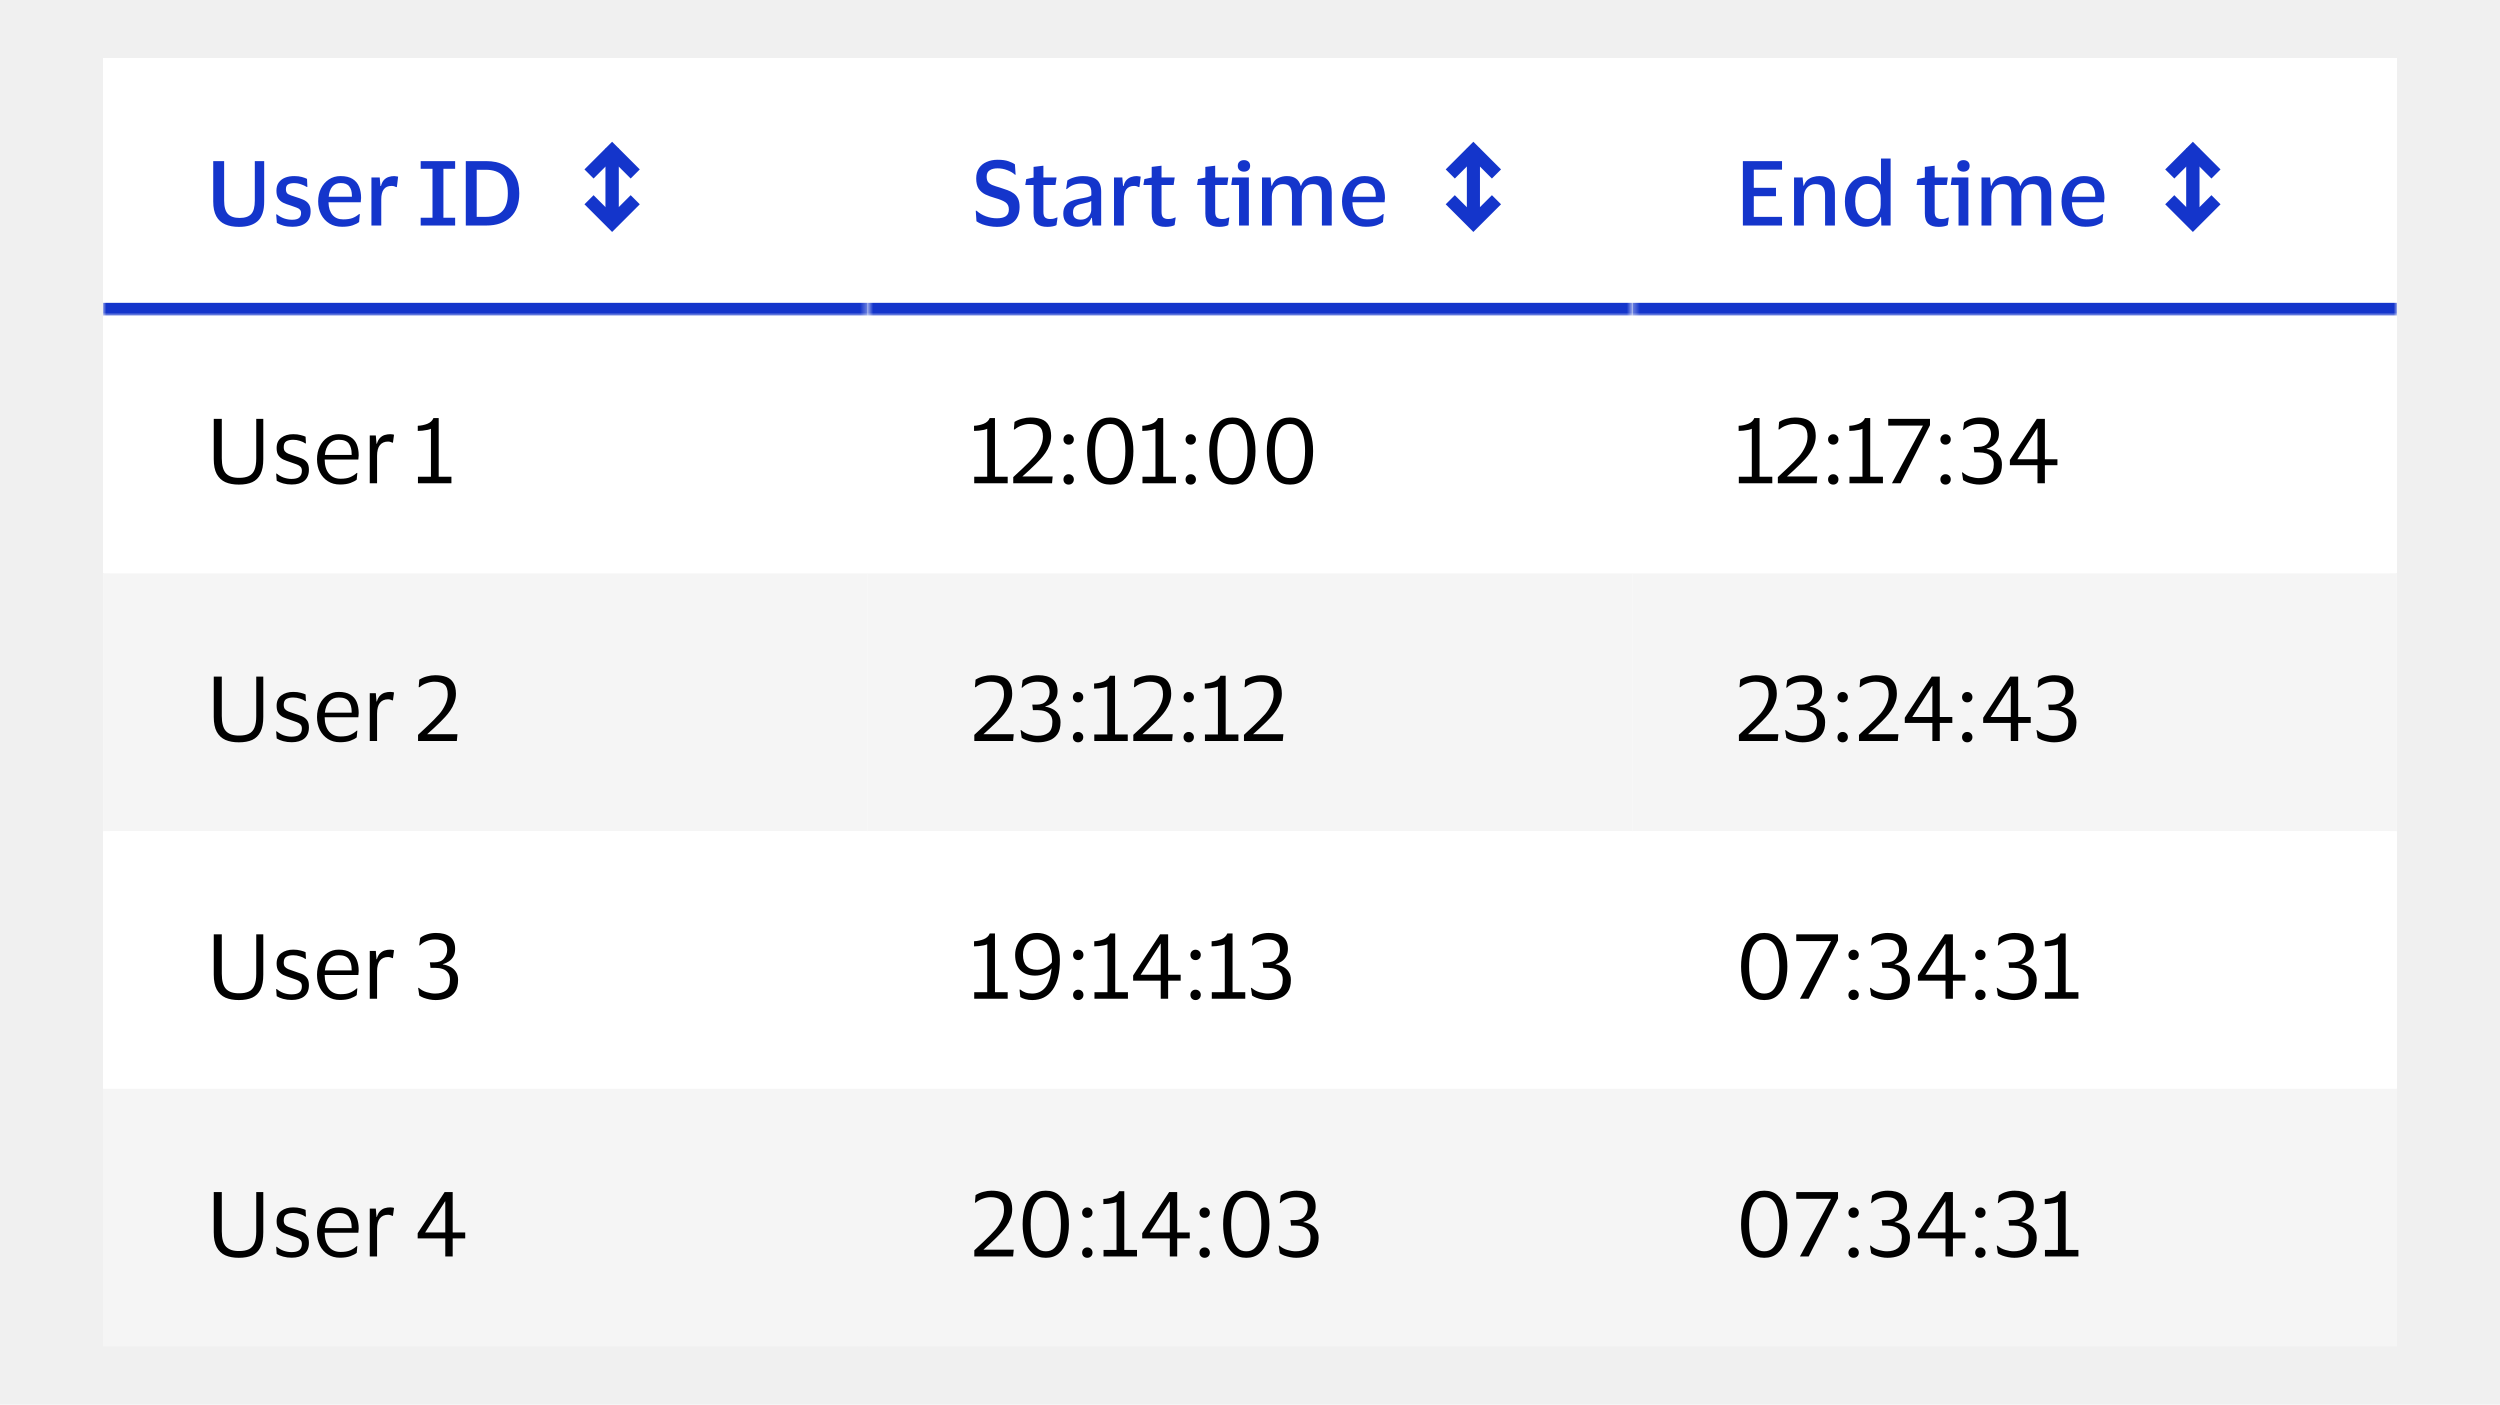 <svg width="388" height="218" viewBox="0 0 388 218" fill="none" xmlns="http://www.w3.org/2000/svg">
<rect width="388" height="218" fill="#F0F0F0"/>
<rect x="16.5" y="9.5" width="355" height="199" stroke="black" stroke-opacity="0.1"/>
<rect width="356" height="40" transform="translate(16 9)" fill="white"/>
<mask id="path-3-inside-1_38579_50310" fill="white">
<path d="M253.333 9H372V49H253.333V9Z"/>
</mask>
<path d="M253.333 9H372V49H253.333V9Z" fill="white"/>
<path d="M372 47H253.333V51H372V47Z" fill="#1435CB" mask="url(#path-3-inside-1_38579_50310)"/>
<path d="M270.495 35.001V25.005H276.571V26.334H272.189V29.148H275.633V30.451H272.189V33.657H276.571V35.001H270.495ZM281.754 28.575C281.222 28.575 280.788 28.761 280.452 29.134C280.125 29.498 279.962 29.979 279.962 30.576V35.001H278.436V27.538H279.766L279.892 28.812H279.962C280.092 28.43 280.284 28.131 280.536 27.916C280.797 27.702 281.086 27.552 281.404 27.468C281.73 27.375 282.052 27.328 282.37 27.328C283.135 27.328 283.728 27.543 284.148 27.973C284.568 28.392 284.778 29.037 284.778 29.904V35.001H283.252V30.311C283.252 29.723 283.135 29.288 282.902 29.009C282.668 28.719 282.286 28.575 281.754 28.575ZM286.327 31.262C286.327 30.46 286.472 29.765 286.761 29.177C287.051 28.588 287.443 28.136 287.937 27.819C288.441 27.492 289.001 27.328 289.617 27.328C290.187 27.328 290.667 27.45 291.059 27.692C291.461 27.926 291.731 28.238 291.871 28.631H291.927V24.599H293.425V35.001H291.983L291.941 33.67H291.871C291.722 34.137 291.442 34.511 291.031 34.791C290.621 35.061 290.135 35.197 289.575 35.197C288.978 35.197 288.432 35.052 287.937 34.763C287.443 34.473 287.051 34.039 286.761 33.461C286.472 32.873 286.327 32.14 286.327 31.262ZM291.885 30.744C291.885 30.054 291.699 29.517 291.325 29.134C290.961 28.742 290.49 28.547 289.911 28.547C289.333 28.547 288.857 28.77 288.483 29.218C288.11 29.666 287.923 30.348 287.923 31.262C287.923 32.187 288.11 32.873 288.483 33.321C288.857 33.769 289.333 33.992 289.911 33.992C290.49 33.992 290.961 33.797 291.325 33.404C291.699 33.003 291.885 32.467 291.885 31.794V30.744ZM300.262 32.873C300.262 33.311 300.355 33.61 300.542 33.769C300.738 33.918 300.985 33.992 301.284 33.992C301.545 33.992 301.755 33.969 301.914 33.922C302.072 33.876 302.222 33.82 302.362 33.755H302.46L302.292 34.931C302.189 35.005 302.002 35.071 301.732 35.127C301.47 35.182 301.19 35.211 300.892 35.211C300.164 35.211 299.622 35.047 299.268 34.721C298.913 34.394 298.736 33.862 298.736 33.124V28.715H297.448L297.602 27.791L298.736 27.552V25.901L300.262 25.718V27.538H302.306L302.138 28.715H300.262V32.873ZM304.735 26.642C304.446 26.642 304.213 26.563 304.035 26.404C303.858 26.246 303.769 26.026 303.769 25.747C303.769 25.466 303.858 25.247 304.035 25.088C304.213 24.93 304.446 24.851 304.735 24.851C305.015 24.851 305.244 24.93 305.421 25.088C305.599 25.247 305.687 25.466 305.687 25.747C305.687 26.026 305.599 26.246 305.421 26.404C305.244 26.563 305.015 26.642 304.735 26.642ZM305.491 27.538V35.001H303.965V28.715H302.761L302.915 27.538H305.491ZM310.777 28.575C310.255 28.575 309.835 28.756 309.517 29.12C309.209 29.485 309.055 29.951 309.055 30.52V35.001H307.529V27.538H308.859L308.985 28.812H309.069C309.265 28.243 309.578 27.856 310.007 27.651C310.446 27.436 310.908 27.328 311.393 27.328C312.541 27.328 313.251 27.823 313.521 28.812H313.605C313.736 28.43 313.927 28.131 314.179 27.916C314.441 27.702 314.735 27.552 315.061 27.468C315.388 27.375 315.71 27.328 316.027 27.328C317.577 27.328 318.351 28.192 318.351 29.919V35.001H316.825V30.297C316.825 29.718 316.727 29.288 316.531 29.009C316.335 28.719 315.967 28.575 315.425 28.575C314.903 28.575 314.483 28.752 314.165 29.107C313.857 29.452 313.703 29.923 313.703 30.52V35.001H312.177V30.297C312.177 29.718 312.079 29.288 311.883 29.009C311.687 28.719 311.319 28.575 310.777 28.575ZM323.826 34.048C324.423 34.048 324.908 33.978 325.282 33.839C325.655 33.689 325.996 33.484 326.304 33.222H326.416L326.304 34.455C326.089 34.641 325.753 34.814 325.296 34.972C324.848 35.122 324.302 35.197 323.658 35.197C322.911 35.197 322.258 35.029 321.698 34.693C321.147 34.347 320.718 33.88 320.41 33.292C320.102 32.695 319.948 32.019 319.948 31.262C319.948 30.516 320.092 29.849 320.382 29.261C320.68 28.663 321.091 28.192 321.614 27.846C322.136 27.501 322.738 27.328 323.42 27.328C324.204 27.328 324.829 27.478 325.296 27.776C325.762 28.066 326.098 28.467 326.304 28.98C326.509 29.485 326.612 30.068 326.612 30.73C326.612 30.814 326.602 30.922 326.584 31.052C326.574 31.183 326.565 31.295 326.556 31.389H321.558V31.445C321.576 32.257 321.782 32.896 322.174 33.362C322.566 33.82 323.116 34.048 323.826 34.048ZM323.448 28.407C322.888 28.407 322.454 28.593 322.146 28.966C321.838 29.34 321.651 29.863 321.586 30.535H325.184V30.338C325.184 29.75 325.048 29.284 324.778 28.939C324.516 28.584 324.073 28.407 323.448 28.407Z" fill="#1435CB"/>
<path fill-rule="evenodd" clip-rule="evenodd" d="M340.334 22L341.041 22.707L344.627 26.293L343.212 27.707L341.334 25.828L341.334 34H339.334L339.334 25.828L337.455 27.707L336.041 26.293L339.626 22.707L340.334 22Z" fill="#1435CB"/>
<path fill-rule="evenodd" clip-rule="evenodd" d="M340.334 36.001L341.041 35.293L344.627 31.707L343.213 30.293L341.334 32.172V23H339.334V32.172L337.454 30.293L336.04 31.707L339.626 35.293L340.334 36.001Z" fill="#1435CB"/>
<mask id="path-8-inside-2_38579_50310" fill="white">
<path d="M134.667 9H253.333V49H134.667V9Z"/>
</mask>
<path d="M134.667 9H253.333V49H134.667V9Z" fill="white"/>
<path d="M253.333 47H134.667V51H253.333V47Z" fill="#1435CB" mask="url(#path-8-inside-2_38579_50310)"/>
<path d="M151.507 27.692C151.507 27.058 151.651 26.526 151.941 26.096C152.23 25.667 152.627 25.345 153.131 25.131C153.635 24.907 154.204 24.794 154.839 24.794C155.539 24.794 156.103 24.874 156.533 25.032C156.962 25.182 157.289 25.34 157.513 25.509L157.625 27.119H157.527C157.219 26.829 156.817 26.591 156.323 26.404C155.828 26.218 155.329 26.125 154.825 26.125C154.311 26.125 153.901 26.227 153.593 26.433C153.285 26.628 153.131 26.951 153.131 27.398C153.131 27.762 153.201 28.043 153.341 28.238C153.481 28.425 153.7 28.584 153.999 28.715C154.297 28.836 154.689 28.966 155.175 29.107C155.595 29.237 155.991 29.372 156.365 29.512C156.738 29.643 157.065 29.816 157.345 30.03C157.625 30.236 157.844 30.506 158.003 30.843C158.161 31.169 158.241 31.594 158.241 32.117C158.241 33.124 157.937 33.895 157.331 34.426C156.733 34.949 155.856 35.211 154.699 35.211C154.325 35.211 153.943 35.173 153.551 35.099C153.159 35.033 152.785 34.935 152.431 34.804C152.085 34.674 151.791 34.52 151.549 34.343L151.437 32.705H151.563C151.973 33.078 152.454 33.367 153.005 33.572C153.565 33.778 154.139 33.88 154.727 33.88C155.324 33.88 155.781 33.773 156.099 33.559C156.416 33.334 156.575 32.98 156.575 32.495C156.575 32.009 156.402 31.645 156.057 31.402C155.711 31.16 155.156 30.931 154.391 30.716C153.859 30.567 153.373 30.39 152.935 30.184C152.496 29.97 152.146 29.671 151.885 29.288C151.633 28.896 151.507 28.364 151.507 27.692ZM161.935 32.873C161.935 33.311 162.028 33.61 162.215 33.769C162.411 33.918 162.658 33.992 162.957 33.992C163.218 33.992 163.428 33.969 163.587 33.922C163.745 33.876 163.895 33.82 164.035 33.755H164.133L163.965 34.931C163.862 35.005 163.675 35.071 163.405 35.127C163.143 35.182 162.863 35.211 162.565 35.211C161.837 35.211 161.295 35.047 160.941 34.721C160.586 34.394 160.409 33.862 160.409 33.124V28.715H159.121L159.275 27.791L160.409 27.552V25.901L161.935 25.718V27.538H163.979L163.811 28.715H161.935V32.873ZM165.47 29.345L165.652 28.015C165.913 27.819 166.268 27.655 166.716 27.524C167.164 27.394 167.621 27.328 168.088 27.328C169.04 27.328 169.745 27.515 170.202 27.889C170.669 28.253 170.902 28.878 170.902 29.765V35.001H169.572L169.46 33.81H169.376C169.04 34.734 168.317 35.197 167.206 35.197C166.805 35.197 166.436 35.127 166.1 34.986C165.773 34.846 165.512 34.627 165.316 34.328C165.12 34.02 165.022 33.624 165.022 33.139C165.022 32.663 165.12 32.275 165.316 31.977C165.512 31.669 165.787 31.43 166.142 31.262C166.506 31.095 166.921 30.964 167.388 30.87C167.995 30.768 168.447 30.679 168.746 30.605C169.054 30.52 169.264 30.422 169.376 30.311V29.863C169.376 29.387 169.269 29.041 169.054 28.826C168.839 28.602 168.429 28.491 167.822 28.491C166.926 28.491 166.179 28.775 165.582 29.345H165.47ZM169.362 32.55V31.192C169.259 31.276 169.073 31.356 168.802 31.43C168.531 31.505 168.181 31.584 167.752 31.669C167.397 31.743 167.103 31.874 166.87 32.06C166.646 32.238 166.534 32.541 166.534 32.971C166.534 33.381 166.641 33.67 166.856 33.839C167.071 34.007 167.355 34.09 167.71 34.09C168.074 34.09 168.377 34.016 168.62 33.867C168.863 33.717 169.045 33.526 169.166 33.292C169.297 33.059 169.362 32.812 169.362 32.55ZM176.016 28.855C174.952 28.855 174.42 29.55 174.42 30.941V35.001H172.894V27.538H174.182L174.294 28.869H174.378C174.48 28.458 174.634 28.145 174.84 27.93C175.054 27.706 175.297 27.552 175.568 27.468C175.838 27.375 176.123 27.328 176.422 27.328C176.543 27.328 176.66 27.343 176.772 27.37C176.893 27.389 176.982 27.403 177.038 27.413L176.842 29.037H176.73C176.655 28.99 176.557 28.948 176.436 28.91C176.324 28.873 176.184 28.855 176.016 28.855ZM180.269 32.873C180.269 33.311 180.362 33.61 180.549 33.769C180.745 33.918 180.992 33.992 181.291 33.992C181.552 33.992 181.762 33.969 181.921 33.922C182.079 33.876 182.229 33.82 182.369 33.755H182.467L182.299 34.931C182.196 35.005 182.009 35.071 181.739 35.127C181.477 35.182 181.197 35.211 180.899 35.211C180.171 35.211 179.629 35.047 179.275 34.721C178.92 34.394 178.743 33.862 178.743 33.124V28.715H177.455L177.609 27.791L178.743 27.552V25.901L180.269 25.718V27.538H182.313L182.145 28.715H180.269V32.873ZM188.595 32.873C188.595 33.311 188.688 33.61 188.875 33.769C189.071 33.918 189.318 33.992 189.617 33.992C189.878 33.992 190.088 33.969 190.247 33.922C190.405 33.876 190.555 33.82 190.695 33.755H190.793L190.625 34.931C190.522 35.005 190.335 35.071 190.065 35.127C189.803 35.182 189.523 35.211 189.225 35.211C188.497 35.211 187.955 35.047 187.601 34.721C187.246 34.394 187.069 33.862 187.069 33.124V28.715H185.781L185.935 27.791L187.069 27.552V25.901L188.595 25.718V27.538H190.639L190.471 28.715H188.595V32.873ZM193.068 26.642C192.779 26.642 192.546 26.563 192.368 26.404C192.191 26.246 192.102 26.026 192.102 25.747C192.102 25.466 192.191 25.247 192.368 25.088C192.546 24.93 192.779 24.851 193.068 24.851C193.348 24.851 193.577 24.93 193.754 25.088C193.932 25.247 194.02 25.466 194.02 25.747C194.02 26.026 193.932 26.246 193.754 26.404C193.577 26.563 193.348 26.642 193.068 26.642ZM193.824 27.538V35.001H192.298V28.715H191.094L191.248 27.538H193.824ZM199.11 28.575C198.588 28.575 198.168 28.756 197.85 29.12C197.542 29.485 197.388 29.951 197.388 30.52V35.001H195.862V27.538H197.192L197.318 28.812H197.402C197.598 28.243 197.911 27.856 198.34 27.651C198.779 27.436 199.241 27.328 199.726 27.328C200.874 27.328 201.584 27.823 201.854 28.812H201.938C202.069 28.43 202.26 28.131 202.512 27.916C202.774 27.702 203.068 27.552 203.394 27.468C203.721 27.375 204.043 27.328 204.36 27.328C205.91 27.328 206.684 28.192 206.684 29.919V35.001H205.158V30.297C205.158 29.718 205.06 29.288 204.864 29.009C204.668 28.719 204.3 28.575 203.758 28.575C203.236 28.575 202.816 28.752 202.498 29.107C202.19 29.452 202.036 29.923 202.036 30.52V35.001H200.51V30.297C200.51 29.718 200.412 29.288 200.216 29.009C200.02 28.719 199.652 28.575 199.11 28.575ZM212.159 34.048C212.756 34.048 213.241 33.978 213.615 33.839C213.988 33.689 214.329 33.484 214.637 33.222H214.749L214.637 34.455C214.422 34.641 214.086 34.814 213.629 34.972C213.181 35.122 212.635 35.197 211.991 35.197C211.244 35.197 210.591 35.029 210.031 34.693C209.48 34.347 209.051 33.88 208.743 33.292C208.435 32.695 208.281 32.019 208.281 31.262C208.281 30.516 208.425 29.849 208.715 29.261C209.013 28.663 209.424 28.192 209.947 27.846C210.469 27.501 211.071 27.328 211.753 27.328C212.537 27.328 213.162 27.478 213.629 27.776C214.095 28.066 214.431 28.467 214.637 28.98C214.842 29.485 214.945 30.068 214.945 30.73C214.945 30.814 214.935 30.922 214.917 31.052C214.907 31.183 214.898 31.295 214.889 31.389H209.891V31.445C209.909 32.257 210.115 32.896 210.507 33.362C210.899 33.82 211.449 34.048 212.159 34.048ZM211.781 28.407C211.221 28.407 210.787 28.593 210.479 28.966C210.171 29.34 209.984 29.863 209.919 30.535H213.517V30.338C213.517 29.75 213.381 29.284 213.111 28.939C212.849 28.584 212.406 28.407 211.781 28.407Z" fill="#1435CB"/>
<path fill-rule="evenodd" clip-rule="evenodd" d="M228.667 22L229.374 22.707L232.96 26.293L231.545 27.707L229.667 25.828L229.667 34H227.667L227.667 25.828L225.788 27.707L224.374 26.293L227.959 22.707L228.667 22Z" fill="#1435CB"/>
<path fill-rule="evenodd" clip-rule="evenodd" d="M228.667 36.001L229.374 35.293L232.96 31.707L231.546 30.293L229.667 32.172V23H227.667V32.172L225.787 30.293L224.373 31.707L227.959 35.293L228.667 36.001Z" fill="#1435CB"/>
<mask id="path-13-inside-3_38579_50310" fill="white">
<path d="M16 9H134.667V49H16V9Z"/>
</mask>
<path d="M16 9H134.667V49H16V9Z" fill="white"/>
<path d="M134.667 47H16V51H134.667V47Z" fill="#1435CB" mask="url(#path-13-inside-3_38579_50310)"/>
<path d="M37.194 33.825C38.015 33.825 38.613 33.624 38.986 33.222C39.359 32.821 39.546 32.126 39.546 31.137V25.005H41.002V31.262C41.002 32.691 40.666 33.708 39.994 34.315C39.331 34.912 38.365 35.211 37.096 35.211C36.256 35.211 35.537 35.08 34.94 34.819C34.343 34.557 33.885 34.137 33.568 33.559C33.251 32.98 33.092 32.219 33.092 31.276V25.005H34.786V31.137C34.786 32.107 34.982 32.798 35.374 33.209C35.766 33.619 36.373 33.825 37.194 33.825ZM42.902 29.596C42.902 29.093 43.019 28.672 43.252 28.337C43.495 28 43.822 27.748 44.232 27.581C44.652 27.413 45.128 27.328 45.66 27.328C46.117 27.328 46.514 27.375 46.85 27.468C47.196 27.562 47.462 27.66 47.648 27.762L47.704 29.009H47.592C47.349 28.85 47.056 28.715 46.71 28.602C46.374 28.481 46.015 28.421 45.632 28.421C45.249 28.421 44.941 28.486 44.708 28.616C44.484 28.747 44.372 28.999 44.372 29.372C44.372 29.736 44.489 29.988 44.722 30.128C44.956 30.259 45.324 30.399 45.828 30.549C46.285 30.689 46.691 30.833 47.046 30.983C47.401 31.132 47.681 31.346 47.886 31.627C48.101 31.897 48.208 32.289 48.208 32.803C48.208 33.596 47.956 34.193 47.452 34.594C46.948 34.996 46.262 35.197 45.394 35.197C44.89 35.197 44.428 35.141 44.008 35.029C43.597 34.916 43.252 34.772 42.972 34.594L42.86 33.279H42.986C43.313 33.54 43.677 33.745 44.078 33.895C44.489 34.035 44.904 34.105 45.324 34.105C45.809 34.105 46.164 34.02 46.388 33.852C46.612 33.684 46.724 33.419 46.724 33.054C46.724 32.831 46.663 32.658 46.542 32.536C46.43 32.406 46.253 32.298 46.01 32.215C45.777 32.121 45.474 32.014 45.1 31.892C44.661 31.762 44.274 31.617 43.938 31.459C43.611 31.291 43.355 31.062 43.168 30.773C42.991 30.483 42.902 30.091 42.902 29.596ZM53.256 34.048C53.853 34.048 54.338 33.978 54.712 33.839C55.085 33.689 55.426 33.484 55.734 33.222H55.846L55.734 34.455C55.519 34.641 55.183 34.814 54.726 34.972C54.278 35.122 53.732 35.197 53.088 35.197C52.341 35.197 51.688 35.029 51.128 34.693C50.577 34.347 50.148 33.88 49.84 33.292C49.532 32.695 49.378 32.019 49.378 31.262C49.378 30.516 49.522 29.849 49.812 29.261C50.11 28.663 50.521 28.192 51.044 27.846C51.566 27.501 52.168 27.328 52.85 27.328C53.634 27.328 54.259 27.478 54.726 27.776C55.192 28.066 55.528 28.467 55.734 28.98C55.939 29.485 56.042 30.068 56.042 30.73C56.042 30.814 56.032 30.922 56.014 31.052C56.004 31.183 55.995 31.295 55.986 31.389H50.988V31.445C51.006 32.257 51.212 32.896 51.604 33.362C51.996 33.82 52.546 34.048 53.256 34.048ZM52.878 28.407C52.318 28.407 51.884 28.593 51.576 28.966C51.268 29.34 51.081 29.863 51.016 30.535H54.614V30.338C54.614 29.75 54.478 29.284 54.208 28.939C53.946 28.584 53.503 28.407 52.878 28.407ZM60.767 28.855C59.703 28.855 59.171 29.55 59.171 30.941V35.001H57.645V27.538H58.933L59.045 28.869H59.129C59.232 28.458 59.386 28.145 59.591 27.93C59.806 27.706 60.048 27.552 60.319 27.468C60.59 27.375 60.874 27.328 61.173 27.328C61.294 27.328 61.411 27.343 61.523 27.37C61.644 27.389 61.733 27.403 61.789 27.413L61.593 29.037H61.481C61.406 28.99 61.308 28.948 61.187 28.91C61.075 28.873 60.935 28.855 60.767 28.855ZM65.289 35.001V33.797H67.123V26.195H65.289V25.005H70.637V26.195H68.817V33.797H70.637V35.001H65.289ZM75.469 35.001H72.291V25.005H75.469C76.524 25.005 77.434 25.196 78.199 25.578C78.964 25.961 79.552 26.526 79.963 27.273C80.383 28.01 80.593 28.92 80.593 30.003C80.593 31.627 80.136 32.868 79.221 33.727C78.306 34.576 77.056 35.001 75.469 35.001ZM75.371 33.657C76.547 33.657 77.415 33.358 77.975 32.761C78.535 32.163 78.815 31.244 78.815 30.003C78.815 28.752 78.535 27.832 77.975 27.244C77.415 26.647 76.547 26.349 75.371 26.349H73.985V33.657H75.371Z" fill="#1435CB"/>
<path fill-rule="evenodd" clip-rule="evenodd" d="M95 22L95.707 22.707L99.293 26.293L97.879 27.707L96 25.828L96 34H94L94 25.828L92.121 27.707L90.707 26.293L94.293 22.707L95 22Z" fill="#1435CB"/>
<path fill-rule="evenodd" clip-rule="evenodd" d="M95 36.001L95.707 35.293L99.294 31.707L97.879 30.293L96 32.172V23H94V32.172L92.121 30.293L90.707 31.707L94.293 35.293L95 36.001Z" fill="#1435CB"/>
<rect width="356" height="40" transform="translate(16 49.001)" fill="white"/>
<rect width="118.667" height="40" transform="translate(253.333 49.001)" fill="white"/>
<path d="M269.865 75.001V73.993H271.881V66.544C271.788 66.6 271.62 66.656 271.377 66.713C271.135 66.759 270.869 66.801 270.579 66.838C270.299 66.867 270.052 66.88 269.837 66.88V66.082C270.369 66.055 270.864 65.952 271.321 65.775C271.788 65.588 272.105 65.289 272.273 64.879H273.085V73.993H275.059V75.001H269.865ZM278.456 65.802C278.083 65.802 277.686 65.877 277.266 66.026C276.846 66.166 276.473 66.376 276.146 66.656H276.02L276.118 65.481C276.473 65.257 276.87 65.088 277.308 64.977C277.756 64.855 278.181 64.794 278.582 64.794C279.254 64.794 279.828 64.883 280.304 65.061C280.78 65.238 281.144 65.537 281.396 65.957C281.658 66.367 281.793 66.932 281.802 67.65C281.802 68.154 281.718 68.626 281.55 69.064C281.392 69.503 281.182 69.909 280.92 70.282C280.668 70.647 280.407 70.973 280.136 71.263C279.95 71.468 279.702 71.725 279.394 72.032C279.096 72.331 278.764 72.648 278.4 72.984C278.046 73.32 277.691 73.642 277.336 73.951H282.04L281.942 75.001H275.922V74.049C276.473 73.535 276.944 73.097 277.336 72.733C277.728 72.359 278.074 72.023 278.372 71.725C278.671 71.426 278.956 71.123 279.226 70.814C279.581 70.404 279.884 69.933 280.136 69.4C280.398 68.868 280.528 68.318 280.528 67.749C280.528 67.03 280.356 66.526 280.01 66.237C279.674 65.947 279.156 65.802 278.456 65.802ZM283.717 74.398C283.717 74.174 283.791 73.988 283.941 73.838C284.09 73.68 284.281 73.6 284.515 73.6C284.748 73.6 284.939 73.675 285.089 73.825C285.247 73.974 285.327 74.165 285.327 74.398C285.327 74.641 285.247 74.837 285.089 74.987C284.939 75.136 284.748 75.21 284.515 75.21C284.281 75.21 284.09 75.136 283.941 74.987C283.791 74.837 283.717 74.641 283.717 74.398ZM283.717 68.197C283.717 67.972 283.791 67.786 283.941 67.636C284.09 67.478 284.281 67.398 284.515 67.398C284.748 67.398 284.939 67.473 285.089 67.623C285.247 67.772 285.327 67.963 285.327 68.197C285.327 68.439 285.247 68.635 285.089 68.784C284.939 68.934 284.748 69.008 284.515 69.008C284.281 69.008 284.09 68.934 283.941 68.784C283.791 68.635 283.717 68.439 283.717 68.197ZM287.037 75.001V73.993H289.053V66.544C288.96 66.6 288.792 66.656 288.549 66.713C288.307 66.759 288.041 66.801 287.751 66.838C287.471 66.867 287.224 66.88 287.009 66.88V66.082C287.541 66.055 288.036 65.952 288.493 65.775C288.96 65.588 289.277 65.289 289.445 64.879H290.257V73.993H292.231V75.001H287.037ZM299.534 65.984L294.984 75.001H293.626L298.442 66.055H293.052V65.004H299.534V65.984ZM301.148 74.398C301.148 74.174 301.223 73.988 301.372 73.838C301.522 73.68 301.713 73.6 301.946 73.6C302.18 73.6 302.371 73.675 302.52 73.825C302.679 73.974 302.758 74.165 302.758 74.398C302.758 74.641 302.679 74.837 302.52 74.987C302.371 75.136 302.18 75.21 301.946 75.21C301.713 75.21 301.522 75.136 301.372 74.987C301.223 74.837 301.148 74.641 301.148 74.398ZM301.148 68.197C301.148 67.972 301.223 67.786 301.372 67.636C301.522 67.478 301.713 67.398 301.946 67.398C302.18 67.398 302.371 67.473 302.52 67.623C302.679 67.772 302.758 67.963 302.758 68.197C302.758 68.439 302.679 68.635 302.52 68.784C302.371 68.934 302.18 69.008 301.946 69.008C301.713 69.008 301.522 68.934 301.372 68.784C301.223 68.635 301.148 68.439 301.148 68.197ZM310.699 72.088C310.699 72.863 310.54 73.479 310.223 73.936C309.906 74.394 309.481 74.721 308.949 74.916C308.426 75.112 307.848 75.21 307.213 75.21C306.905 75.21 306.588 75.178 306.261 75.112C305.934 75.047 305.631 74.963 305.351 74.861C305.071 74.749 304.847 74.632 304.679 74.51L304.497 73.32H304.609C304.954 73.629 305.365 73.853 305.841 73.993C306.317 74.132 306.742 74.203 307.115 74.203C307.824 74.203 308.389 74.044 308.809 73.727C309.229 73.409 309.439 72.844 309.439 72.032C309.439 71.575 309.332 71.216 309.117 70.954C308.912 70.684 308.636 70.493 308.291 70.38C307.946 70.269 307.568 70.213 307.157 70.213H306.415L306.317 69.359H306.989C307.67 69.359 308.174 69.167 308.501 68.784C308.837 68.402 309.005 67.94 309.005 67.398C309.005 66.867 308.856 66.47 308.557 66.209C308.268 65.938 307.782 65.802 307.101 65.802C306.634 65.802 306.191 65.891 305.771 66.069C305.351 66.246 305.02 66.465 304.777 66.727H304.665L304.819 65.564C305.099 65.331 305.458 65.144 305.897 65.004C306.345 64.865 306.802 64.794 307.269 64.794C308.193 64.794 308.916 64.99 309.439 65.382C309.971 65.775 310.237 66.4 310.237 67.258C310.237 67.725 310.148 68.117 309.971 68.434C309.794 68.752 309.56 69.008 309.271 69.204C308.982 69.4 308.669 69.545 308.333 69.638V69.68C308.734 69.737 309.112 69.858 309.467 70.044C309.831 70.222 310.125 70.478 310.349 70.814C310.582 71.141 310.699 71.566 310.699 72.088ZM311.933 71.388L316.119 65.004H317.365V71.276H319.311V72.201H317.365V75.001H316.217V72.201H311.933V71.388ZM313.095 71.276H316.217V66.46H316.175L313.095 71.276Z" fill="black"/>
<rect width="118.667" height="40" transform="translate(134.667 49.001)" fill="white"/>
<path d="M151.199 75.001V73.993H153.215V66.544C153.121 66.6 152.953 66.656 152.711 66.713C152.468 66.759 152.202 66.801 151.913 66.838C151.633 66.867 151.385 66.88 151.171 66.88V66.082C151.703 66.055 152.197 65.952 152.655 65.775C153.121 65.588 153.439 65.289 153.607 64.879H154.419V73.993H156.393V75.001H151.199ZM159.789 65.802C159.416 65.802 159.019 65.877 158.599 66.026C158.179 66.166 157.806 66.376 157.479 66.656H157.353L157.451 65.481C157.806 65.257 158.203 65.088 158.641 64.977C159.089 64.855 159.514 64.794 159.915 64.794C160.587 64.794 161.161 64.883 161.637 65.061C162.113 65.238 162.477 65.537 162.729 65.957C162.991 66.367 163.126 66.932 163.135 67.65C163.135 68.154 163.051 68.626 162.883 69.064C162.725 69.503 162.515 69.909 162.253 70.282C162.001 70.647 161.74 70.973 161.469 71.263C161.283 71.468 161.035 71.725 160.727 72.032C160.429 72.331 160.097 72.648 159.733 72.984C159.379 73.32 159.024 73.642 158.669 73.951H163.373L163.275 75.001H157.255V74.049C157.806 73.535 158.277 73.097 158.669 72.733C159.061 72.359 159.407 72.023 159.705 71.725C160.004 71.426 160.289 71.123 160.559 70.814C160.914 70.404 161.217 69.933 161.469 69.4C161.731 68.868 161.861 68.318 161.861 67.749C161.861 67.03 161.689 66.526 161.343 66.237C161.007 65.947 160.489 65.802 159.789 65.802ZM165.05 74.398C165.05 74.174 165.124 73.988 165.274 73.838C165.423 73.68 165.614 73.6 165.848 73.6C166.081 73.6 166.272 73.675 166.422 73.825C166.58 73.974 166.66 74.165 166.66 74.398C166.66 74.641 166.58 74.837 166.422 74.987C166.272 75.136 166.081 75.21 165.848 75.21C165.614 75.21 165.423 75.136 165.274 74.987C165.124 74.837 165.05 74.641 165.05 74.398ZM165.05 68.197C165.05 67.972 165.124 67.786 165.274 67.636C165.423 67.478 165.614 67.398 165.848 67.398C166.081 67.398 166.272 67.473 166.422 67.623C166.58 67.772 166.66 67.963 166.66 68.197C166.66 68.439 166.58 68.635 166.422 68.784C166.272 68.934 166.081 69.008 165.848 69.008C165.614 69.008 165.423 68.934 165.274 68.784C165.124 68.635 165.05 68.439 165.05 68.197ZM168.72 70.002C168.72 69.013 168.846 68.126 169.098 67.343C169.35 66.558 169.742 65.938 170.274 65.481C170.806 65.023 171.488 64.794 172.318 64.794C173.149 64.794 173.826 65.023 174.348 65.481C174.88 65.938 175.272 66.558 175.524 67.343C175.776 68.126 175.902 69.013 175.902 70.002C175.902 70.992 175.776 71.879 175.524 72.662C175.272 73.447 174.88 74.067 174.348 74.525C173.826 74.982 173.149 75.21 172.318 75.21C171.488 75.21 170.806 74.982 170.274 74.525C169.742 74.067 169.35 73.447 169.098 72.662C168.846 71.879 168.72 70.992 168.72 70.002ZM174.656 70.002C174.656 69.144 174.577 68.402 174.418 67.776C174.26 67.151 174.008 66.666 173.662 66.32C173.317 65.975 172.869 65.802 172.318 65.802C171.758 65.802 171.306 65.975 170.96 66.32C170.615 66.666 170.363 67.151 170.204 67.776C170.046 68.402 169.966 69.144 169.966 70.002C169.966 70.852 170.046 71.594 170.204 72.228C170.363 72.854 170.615 73.339 170.96 73.684C171.306 74.03 171.758 74.203 172.318 74.203C172.869 74.203 173.317 74.03 173.662 73.684C174.008 73.339 174.26 72.854 174.418 72.228C174.577 71.594 174.656 70.852 174.656 70.002ZM177.312 75.001V73.993H179.328V66.544C179.234 66.6 179.066 66.656 178.824 66.713C178.581 66.759 178.315 66.801 178.026 66.838C177.746 66.867 177.498 66.88 177.284 66.88V66.082C177.816 66.055 178.31 65.952 178.768 65.775C179.234 65.588 179.552 65.289 179.72 64.879H180.532V73.993H182.506V75.001H177.312ZM183.999 74.398C183.999 74.174 184.073 73.988 184.223 73.838C184.372 73.68 184.563 73.6 184.797 73.6C185.03 73.6 185.221 73.675 185.371 73.825C185.529 73.974 185.609 74.165 185.609 74.398C185.609 74.641 185.529 74.837 185.371 74.987C185.221 75.136 185.03 75.21 184.797 75.21C184.563 75.21 184.372 75.136 184.223 74.987C184.073 74.837 183.999 74.641 183.999 74.398ZM183.999 68.197C183.999 67.972 184.073 67.786 184.223 67.636C184.372 67.478 184.563 67.398 184.797 67.398C185.03 67.398 185.221 67.473 185.371 67.623C185.529 67.772 185.609 67.963 185.609 68.197C185.609 68.439 185.529 68.635 185.371 68.784C185.221 68.934 185.03 69.008 184.797 69.008C184.563 69.008 184.372 68.934 184.223 68.784C184.073 68.635 183.999 68.439 183.999 68.197ZM187.67 70.002C187.67 69.013 187.796 68.126 188.048 67.343C188.3 66.558 188.692 65.938 189.224 65.481C189.756 65.023 190.437 64.794 191.268 64.794C192.098 64.794 192.775 65.023 193.298 65.481C193.83 65.938 194.222 66.558 194.474 67.343C194.726 68.126 194.852 69.013 194.852 70.002C194.852 70.992 194.726 71.879 194.474 72.662C194.222 73.447 193.83 74.067 193.298 74.525C192.775 74.982 192.098 75.21 191.268 75.21C190.437 75.21 189.756 74.982 189.224 74.525C188.692 74.067 188.3 73.447 188.048 72.662C187.796 71.879 187.67 70.992 187.67 70.002ZM193.606 70.002C193.606 69.144 193.526 68.402 193.368 67.776C193.209 67.151 192.957 66.666 192.612 66.32C192.266 65.975 191.818 65.802 191.268 65.802C190.708 65.802 190.255 65.975 189.91 66.32C189.564 66.666 189.312 67.151 189.154 67.776C188.995 68.402 188.916 69.144 188.916 70.002C188.916 70.852 188.995 71.594 189.154 72.228C189.312 72.854 189.564 73.339 189.91 73.684C190.255 74.03 190.708 74.203 191.268 74.203C191.818 74.203 192.266 74.03 192.612 73.684C192.957 73.339 193.209 72.854 193.368 72.228C193.526 71.594 193.606 70.852 193.606 70.002ZM196.611 70.002C196.611 69.013 196.737 68.126 196.989 67.343C197.241 66.558 197.633 65.938 198.165 65.481C198.697 65.023 199.378 64.794 200.209 64.794C201.04 64.794 201.716 65.023 202.239 65.481C202.771 65.938 203.163 66.558 203.415 67.343C203.667 68.126 203.793 69.013 203.793 70.002C203.793 70.992 203.667 71.879 203.415 72.662C203.163 73.447 202.771 74.067 202.239 74.525C201.716 74.982 201.04 75.21 200.209 75.21C199.378 75.21 198.697 74.982 198.165 74.525C197.633 74.067 197.241 73.447 196.989 72.662C196.737 71.879 196.611 70.992 196.611 70.002ZM202.547 70.002C202.547 69.144 202.468 68.402 202.309 67.776C202.15 67.151 201.898 66.666 201.553 66.32C201.208 65.975 200.76 65.802 200.209 65.802C199.649 65.802 199.196 65.975 198.851 66.32C198.506 66.666 198.254 67.151 198.095 67.776C197.936 68.402 197.857 69.144 197.857 70.002C197.857 70.852 197.936 71.594 198.095 72.228C198.254 72.854 198.506 73.339 198.851 73.684C199.196 74.03 199.649 74.203 200.209 74.203C200.76 74.203 201.208 74.03 201.553 73.684C201.898 73.339 202.15 72.854 202.309 72.228C202.468 71.594 202.547 70.852 202.547 70.002Z" fill="black"/>
<rect width="118.667" height="40" transform="translate(16 49.001)" fill="white"/>
<path d="M37.124 74.16C37.74 74.16 38.239 74.067 38.622 73.88C39.014 73.694 39.303 73.381 39.49 72.942C39.677 72.495 39.77 71.892 39.77 71.136V65.004H40.862V71.249C40.862 72.219 40.717 72.994 40.428 73.573C40.139 74.151 39.714 74.571 39.154 74.832C38.594 75.085 37.899 75.21 37.068 75.21C36.256 75.21 35.561 75.085 34.982 74.832C34.403 74.571 33.955 74.151 33.638 73.573C33.33 72.994 33.176 72.224 33.176 71.263V65.004H34.422V71.123C34.422 72.233 34.641 73.022 35.08 73.489C35.528 73.946 36.209 74.17 37.124 74.16ZM42.931 69.54C42.931 68.822 43.174 68.285 43.659 67.93C44.154 67.567 44.775 67.385 45.521 67.385C45.95 67.385 46.333 67.431 46.669 67.525C47.005 67.609 47.257 67.692 47.425 67.776L47.481 68.812H47.369C47.164 68.654 46.889 68.523 46.543 68.421C46.207 68.308 45.862 68.252 45.507 68.252C45.05 68.252 44.691 68.332 44.429 68.49C44.168 68.649 44.037 68.948 44.037 69.386C44.037 69.666 44.093 69.881 44.205 70.031C44.327 70.18 44.499 70.306 44.723 70.409C44.956 70.502 45.246 70.605 45.591 70.716C46.039 70.856 46.441 70.996 46.795 71.136C47.15 71.276 47.43 71.482 47.635 71.752C47.84 72.014 47.943 72.392 47.943 72.886C47.943 73.652 47.705 74.231 47.229 74.623C46.753 75.005 46.1 75.197 45.269 75.197C44.803 75.197 44.364 75.141 43.953 75.028C43.542 74.916 43.206 74.776 42.945 74.609L42.861 73.502H42.959C43.267 73.764 43.622 73.969 44.023 74.118C44.434 74.258 44.835 74.329 45.227 74.329C45.778 74.329 46.184 74.231 46.445 74.034C46.716 73.829 46.851 73.507 46.851 73.069C46.851 72.798 46.786 72.593 46.655 72.453C46.525 72.303 46.333 72.182 46.081 72.088C45.829 71.986 45.512 71.874 45.129 71.752C44.7 71.612 44.317 71.468 43.981 71.319C43.654 71.16 43.398 70.945 43.211 70.674C43.025 70.404 42.931 70.026 42.931 69.54ZM52.855 74.3C53.471 74.3 53.961 74.221 54.325 74.062C54.698 73.904 55.044 73.684 55.361 73.404H55.459L55.361 74.441C55.156 74.618 54.829 74.79 54.381 74.959C53.942 75.117 53.401 75.197 52.757 75.197C52.048 75.197 51.427 75.028 50.895 74.692C50.363 74.356 49.948 73.894 49.649 73.306C49.35 72.719 49.201 72.046 49.201 71.29C49.201 70.534 49.346 69.862 49.635 69.275C49.924 68.686 50.321 68.225 50.825 67.888C51.338 67.552 51.917 67.385 52.561 67.385C53.308 67.385 53.91 67.525 54.367 67.805C54.824 68.075 55.156 68.458 55.361 68.953C55.566 69.447 55.669 70.021 55.669 70.674C55.669 70.768 55.66 70.875 55.641 70.996C55.632 71.118 55.622 71.225 55.613 71.319H50.391V71.374C50.4 72.28 50.62 72.994 51.049 73.516C51.488 74.039 52.09 74.3 52.855 74.3ZM52.575 68.252C51.959 68.252 51.464 68.458 51.091 68.868C50.727 69.279 50.503 69.858 50.419 70.605H54.577V70.451C54.577 69.778 54.432 69.246 54.143 68.855C53.854 68.453 53.331 68.252 52.575 68.252ZM60.229 68.532C59.678 68.532 59.254 68.719 58.955 69.093C58.666 69.457 58.521 70.007 58.521 70.745V75.001H57.387V67.581H58.325L58.437 68.868H58.493C58.605 68.477 58.768 68.173 58.983 67.959C59.198 67.744 59.44 67.594 59.711 67.51C59.991 67.427 60.276 67.385 60.565 67.385C60.677 67.385 60.789 67.394 60.901 67.412C61.013 67.431 61.097 67.45 61.153 67.469L60.985 68.701H60.901C60.836 68.672 60.747 68.64 60.635 68.603C60.523 68.556 60.388 68.532 60.229 68.532ZM64.866 75.001V73.993H66.882V66.544C66.789 66.6 66.621 66.656 66.378 66.713C66.135 66.759 65.869 66.801 65.58 66.838C65.3 66.867 65.053 66.88 64.838 66.88V66.082C65.37 66.055 65.865 65.952 66.322 65.775C66.789 65.588 67.106 65.289 67.274 64.879H68.086V73.993H70.06V75.001H64.866Z" fill="black"/>
<rect width="356" height="40" transform="translate(16 89.001)" fill="white"/>
<rect width="118.667" height="40" transform="translate(253.333 89.001)" fill="#F5F5F5"/>
<path d="M272.413 105.802C272.04 105.802 271.643 105.877 271.223 106.026C270.803 106.166 270.43 106.376 270.103 106.656H269.977L270.075 105.48C270.43 105.256 270.827 105.088 271.265 104.976C271.713 104.855 272.138 104.794 272.539 104.794C273.211 104.794 273.785 104.883 274.261 105.06C274.737 105.238 275.101 105.536 275.353 105.956C275.615 106.367 275.75 106.932 275.759 107.65C275.759 108.154 275.675 108.626 275.507 109.064C275.349 109.503 275.139 109.909 274.877 110.282C274.625 110.646 274.364 110.973 274.093 111.262C273.907 111.468 273.659 111.724 273.351 112.032C273.053 112.331 272.721 112.648 272.357 112.984C272.003 113.32 271.648 113.642 271.293 113.95H275.997L275.899 115H269.879V114.048C270.43 113.535 270.901 113.096 271.293 112.732C271.685 112.359 272.031 112.023 272.329 111.724C272.628 111.426 272.913 111.122 273.183 110.814C273.538 110.404 273.841 109.932 274.093 109.4C274.355 108.868 274.485 108.318 274.485 107.748C274.485 107.03 274.313 106.526 273.967 106.236C273.631 105.947 273.113 105.802 272.413 105.802ZM283.26 112.088C283.26 112.863 283.101 113.479 282.784 113.936C282.466 114.394 282.042 114.72 281.51 114.916C280.987 115.112 280.408 115.21 279.774 115.21C279.466 115.21 279.148 115.178 278.822 115.112C278.495 115.047 278.192 114.963 277.912 114.86C277.632 114.748 277.408 114.632 277.24 114.51L277.058 113.32H277.17C277.515 113.628 277.926 113.852 278.402 113.992C278.878 114.132 279.302 114.202 279.676 114.202C280.385 114.202 280.95 114.044 281.37 113.726C281.79 113.409 282 112.844 282 112.032C282 111.575 281.892 111.216 281.678 110.954C281.472 110.684 281.197 110.492 280.852 110.38C280.506 110.268 280.128 110.212 279.718 110.212H278.976L278.878 109.358H279.55C280.231 109.358 280.735 109.167 281.062 108.784C281.398 108.402 281.566 107.94 281.566 107.398C281.566 106.866 281.416 106.47 281.118 106.208C280.828 105.938 280.343 105.802 279.662 105.802C279.195 105.802 278.752 105.891 278.332 106.068C277.912 106.246 277.58 106.465 277.338 106.726H277.226L277.38 105.564C277.66 105.331 278.019 105.144 278.458 105.004C278.906 104.864 279.363 104.794 279.83 104.794C280.754 104.794 281.477 104.99 282 105.382C282.532 105.774 282.798 106.4 282.798 107.258C282.798 107.725 282.709 108.117 282.532 108.434C282.354 108.752 282.121 109.008 281.832 109.204C281.542 109.4 281.23 109.545 280.894 109.638V109.68C281.295 109.736 281.673 109.858 282.028 110.044C282.392 110.222 282.686 110.478 282.91 110.814C283.143 111.141 283.26 111.566 283.26 112.088ZM285.179 114.398C285.179 114.174 285.254 113.988 285.403 113.838C285.553 113.68 285.744 113.6 285.977 113.6C286.211 113.6 286.402 113.675 286.551 113.824C286.71 113.974 286.789 114.165 286.789 114.398C286.789 114.641 286.71 114.837 286.551 114.986C286.402 115.136 286.211 115.21 285.977 115.21C285.744 115.21 285.553 115.136 285.403 114.986C285.254 114.837 285.179 114.641 285.179 114.398ZM285.179 108.196C285.179 107.972 285.254 107.786 285.403 107.636C285.553 107.478 285.744 107.398 285.977 107.398C286.211 107.398 286.402 107.473 286.551 107.622C286.71 107.772 286.789 107.963 286.789 108.196C286.789 108.439 286.71 108.635 286.551 108.784C286.402 108.934 286.211 109.008 285.977 109.008C285.744 109.008 285.553 108.934 285.403 108.784C285.254 108.635 285.179 108.439 285.179 108.196ZM291.048 105.802C290.675 105.802 290.278 105.877 289.858 106.026C289.438 106.166 289.065 106.376 288.738 106.656H288.612L288.71 105.48C289.065 105.256 289.462 105.088 289.9 104.976C290.348 104.855 290.773 104.794 291.174 104.794C291.846 104.794 292.42 104.883 292.896 105.06C293.372 105.238 293.736 105.536 293.988 105.956C294.25 106.367 294.385 106.932 294.394 107.65C294.394 108.154 294.31 108.626 294.142 109.064C293.984 109.503 293.774 109.909 293.512 110.282C293.26 110.646 292.999 110.973 292.728 111.262C292.542 111.468 292.294 111.724 291.986 112.032C291.688 112.331 291.356 112.648 290.992 112.984C290.638 113.32 290.283 113.642 289.928 113.95H294.632L294.534 115H288.514V114.048C289.065 113.535 289.536 113.096 289.928 112.732C290.32 112.359 290.666 112.023 290.964 111.724C291.263 111.426 291.548 111.122 291.818 110.814C292.173 110.404 292.476 109.932 292.728 109.4C292.99 108.868 293.12 108.318 293.12 107.748C293.12 107.03 292.948 106.526 292.602 106.236C292.266 105.947 291.748 105.802 291.048 105.802ZM295.622 111.388L299.808 105.004H301.054V111.276H303V112.2H301.054V115H299.906V112.2H295.622V111.388ZM296.784 111.276H299.906V106.46H299.864L296.784 111.276ZM304.511 114.398C304.511 114.174 304.586 113.988 304.735 113.838C304.885 113.68 305.076 113.6 305.309 113.6C305.543 113.6 305.734 113.675 305.883 113.824C306.042 113.974 306.121 114.165 306.121 114.398C306.121 114.641 306.042 114.837 305.883 114.986C305.734 115.136 305.543 115.21 305.309 115.21C305.076 115.21 304.885 115.136 304.735 114.986C304.586 114.837 304.511 114.641 304.511 114.398ZM304.511 108.196C304.511 107.972 304.586 107.786 304.735 107.636C304.885 107.478 305.076 107.398 305.309 107.398C305.543 107.398 305.734 107.473 305.883 107.622C306.042 107.772 306.121 107.963 306.121 108.196C306.121 108.439 306.042 108.635 305.883 108.784C305.734 108.934 305.543 109.008 305.309 109.008C305.076 109.008 304.885 108.934 304.735 108.784C304.586 108.635 304.511 108.439 304.511 108.196ZM307.79 111.388L311.976 105.004H313.222V111.276H315.168V112.2H313.222V115H312.074V112.2H307.79V111.388ZM308.952 111.276H312.074V106.46H312.032L308.952 111.276ZM322.265 112.088C322.265 112.863 322.107 113.479 321.789 113.936C321.472 114.394 321.047 114.72 320.515 114.916C319.993 115.112 319.414 115.21 318.779 115.21C318.471 115.21 318.154 115.178 317.827 115.112C317.501 115.047 317.197 114.963 316.917 114.86C316.637 114.748 316.413 114.632 316.245 114.51L316.063 113.32H316.175C316.521 113.628 316.931 113.852 317.407 113.992C317.883 114.132 318.308 114.202 318.681 114.202C319.391 114.202 319.955 114.044 320.375 113.726C320.795 113.409 321.005 112.844 321.005 112.032C321.005 111.575 320.898 111.216 320.683 110.954C320.478 110.684 320.203 110.492 319.857 110.38C319.512 110.268 319.134 110.212 318.723 110.212H317.981L317.883 109.358H318.555C319.237 109.358 319.741 109.167 320.067 108.784C320.403 108.402 320.571 107.94 320.571 107.398C320.571 106.866 320.422 106.47 320.123 106.208C319.834 105.938 319.349 105.802 318.667 105.802C318.201 105.802 317.757 105.891 317.337 106.068C316.917 106.246 316.586 106.465 316.343 106.726H316.231L316.385 105.564C316.665 105.331 317.025 105.144 317.463 105.004C317.911 104.864 318.369 104.794 318.835 104.794C319.759 104.794 320.483 104.99 321.005 105.382C321.537 105.774 321.803 106.4 321.803 107.258C321.803 107.725 321.715 108.117 321.537 108.434C321.36 108.752 321.127 109.008 320.837 109.204C320.548 109.4 320.235 109.545 319.899 109.638V109.68C320.301 109.736 320.679 109.858 321.033 110.044C321.397 110.222 321.691 110.478 321.915 110.814C322.149 111.141 322.265 111.566 322.265 112.088Z" fill="black"/>
<rect width="118.667" height="40" transform="translate(134.667 89.001)" fill="#F5F5F5"/>
<path d="M153.747 105.802C153.373 105.802 152.977 105.877 152.557 106.026C152.137 106.166 151.763 106.376 151.437 106.656H151.311L151.409 105.48C151.763 105.256 152.16 105.088 152.599 104.976C153.047 104.855 153.471 104.794 153.873 104.794C154.545 104.794 155.119 104.883 155.595 105.06C156.071 105.238 156.435 105.536 156.687 105.956C156.948 106.367 157.083 106.932 157.093 107.65C157.093 108.154 157.009 108.626 156.841 109.064C156.682 109.503 156.472 109.909 156.211 110.282C155.959 110.646 155.697 110.973 155.427 111.262C155.24 111.468 154.993 111.724 154.685 112.032C154.386 112.331 154.055 112.648 153.691 112.984C153.336 113.32 152.981 113.642 152.627 113.95H157.331L157.233 115H151.213V114.048C151.763 113.535 152.235 113.096 152.627 112.732C153.019 112.359 153.364 112.023 153.663 111.724C153.961 111.426 154.246 111.122 154.517 110.814C154.871 110.404 155.175 109.932 155.427 109.4C155.688 108.868 155.819 108.318 155.819 107.748C155.819 107.03 155.646 106.526 155.301 106.236C154.965 105.947 154.447 105.802 153.747 105.802ZM164.593 112.088C164.593 112.863 164.434 113.479 164.117 113.936C163.799 114.394 163.375 114.72 162.843 114.916C162.32 115.112 161.741 115.21 161.107 115.21C160.799 115.21 160.481 115.178 160.155 115.112C159.828 115.047 159.525 114.963 159.245 114.86C158.965 114.748 158.741 114.632 158.573 114.51L158.391 113.32H158.503C158.848 113.628 159.259 113.852 159.735 113.992C160.211 114.132 160.635 114.202 161.009 114.202C161.718 114.202 162.283 114.044 162.703 113.726C163.123 113.409 163.333 112.844 163.333 112.032C163.333 111.575 163.225 111.216 163.011 110.954C162.805 110.684 162.53 110.492 162.185 110.38C161.839 110.268 161.461 110.212 161.051 110.212H160.309L160.211 109.358H160.883C161.564 109.358 162.068 109.167 162.395 108.784C162.731 108.402 162.899 107.94 162.899 107.398C162.899 106.866 162.749 106.47 162.451 106.208C162.161 105.938 161.676 105.802 160.995 105.802C160.528 105.802 160.085 105.891 159.665 106.068C159.245 106.246 158.913 106.465 158.671 106.726H158.559L158.713 105.564C158.993 105.331 159.352 105.144 159.791 105.004C160.239 104.864 160.696 104.794 161.163 104.794C162.087 104.794 162.81 104.99 163.333 105.382C163.865 105.774 164.131 106.4 164.131 107.258C164.131 107.725 164.042 108.117 163.865 108.434C163.687 108.752 163.454 109.008 163.165 109.204C162.875 109.4 162.563 109.545 162.227 109.638V109.68C162.628 109.736 163.006 109.858 163.361 110.044C163.725 110.222 164.019 110.478 164.243 110.814C164.476 111.141 164.593 111.566 164.593 112.088ZM166.512 114.398C166.512 114.174 166.587 113.988 166.736 113.838C166.886 113.68 167.077 113.6 167.31 113.6C167.544 113.6 167.735 113.675 167.884 113.824C168.043 113.974 168.122 114.165 168.122 114.398C168.122 114.641 168.043 114.837 167.884 114.986C167.735 115.136 167.544 115.21 167.31 115.21C167.077 115.21 166.886 115.136 166.736 114.986C166.587 114.837 166.512 114.641 166.512 114.398ZM166.512 108.196C166.512 107.972 166.587 107.786 166.736 107.636C166.886 107.478 167.077 107.398 167.31 107.398C167.544 107.398 167.735 107.473 167.884 107.622C168.043 107.772 168.122 107.963 168.122 108.196C168.122 108.439 168.043 108.635 167.884 108.784C167.735 108.934 167.544 109.008 167.31 109.008C167.077 109.008 166.886 108.934 166.736 108.784C166.587 108.635 166.512 108.439 166.512 108.196ZM169.833 115V113.992H171.849V106.544C171.756 106.6 171.588 106.656 171.345 106.712C171.103 106.759 170.837 106.801 170.547 106.838C170.267 106.866 170.02 106.88 169.805 106.88V106.082C170.337 106.054 170.832 105.952 171.289 105.774C171.756 105.588 172.073 105.289 172.241 104.878H173.053V113.992H175.027V115H169.833ZM178.424 105.802C178.051 105.802 177.654 105.877 177.234 106.026C176.814 106.166 176.441 106.376 176.114 106.656H175.988L176.086 105.48C176.441 105.256 176.838 105.088 177.276 104.976C177.724 104.855 178.149 104.794 178.55 104.794C179.222 104.794 179.796 104.883 180.272 105.06C180.748 105.238 181.112 105.536 181.364 105.956C181.626 106.367 181.761 106.932 181.77 107.65C181.77 108.154 181.686 108.626 181.518 109.064C181.36 109.503 181.15 109.909 180.888 110.282C180.636 110.646 180.375 110.973 180.104 111.262C179.918 111.468 179.67 111.724 179.362 112.032C179.064 112.331 178.732 112.648 178.368 112.984C178.014 113.32 177.659 113.642 177.304 113.95H182.008L181.91 115H175.89V114.048C176.441 113.535 176.912 113.096 177.304 112.732C177.696 112.359 178.042 112.023 178.34 111.724C178.639 111.426 178.924 111.122 179.194 110.814C179.549 110.404 179.852 109.932 180.104 109.4C180.366 108.868 180.496 108.318 180.496 107.748C180.496 107.03 180.324 106.526 179.978 106.236C179.642 105.947 179.124 105.802 178.424 105.802ZM183.684 114.398C183.684 114.174 183.759 113.988 183.908 113.838C184.058 113.68 184.249 113.6 184.482 113.6C184.716 113.6 184.907 113.675 185.056 113.824C185.215 113.974 185.294 114.165 185.294 114.398C185.294 114.641 185.215 114.837 185.056 114.986C184.907 115.136 184.716 115.21 184.482 115.21C184.249 115.21 184.058 115.136 183.908 114.986C183.759 114.837 183.684 114.641 183.684 114.398ZM183.684 108.196C183.684 107.972 183.759 107.786 183.908 107.636C184.058 107.478 184.249 107.398 184.482 107.398C184.716 107.398 184.907 107.473 185.056 107.622C185.215 107.772 185.294 107.963 185.294 108.196C185.294 108.439 185.215 108.635 185.056 108.784C184.907 108.934 184.716 109.008 184.482 109.008C184.249 109.008 184.058 108.934 183.908 108.784C183.759 108.635 183.684 108.439 183.684 108.196ZM187.005 115V113.992H189.021V106.544C188.928 106.6 188.76 106.656 188.517 106.712C188.274 106.759 188.008 106.801 187.719 106.838C187.439 106.866 187.192 106.88 186.977 106.88V106.082C187.509 106.054 188.004 105.952 188.461 105.774C188.928 105.588 189.245 105.289 189.413 104.878H190.225V113.992H192.199V115H187.005ZM195.596 105.802C195.223 105.802 194.826 105.877 194.406 106.026C193.986 106.166 193.613 106.376 193.286 106.656H193.16L193.258 105.48C193.613 105.256 194.009 105.088 194.448 104.976C194.896 104.855 195.321 104.794 195.722 104.794C196.394 104.794 196.968 104.883 197.444 105.06C197.92 105.238 198.284 105.536 198.536 105.956C198.797 106.367 198.933 106.932 198.942 107.65C198.942 108.154 198.858 108.626 198.69 109.064C198.531 109.503 198.321 109.909 198.06 110.282C197.808 110.646 197.547 110.973 197.276 111.262C197.089 111.468 196.842 111.724 196.534 112.032C196.235 112.331 195.904 112.648 195.54 112.984C195.185 113.32 194.831 113.642 194.476 113.95H199.18L199.082 115H193.062V114.048C193.613 113.535 194.084 113.096 194.476 112.732C194.868 112.359 195.213 112.023 195.512 111.724C195.811 111.426 196.095 111.122 196.366 110.814C196.721 110.404 197.024 109.932 197.276 109.4C197.537 108.868 197.668 108.318 197.668 107.748C197.668 107.03 197.495 106.526 197.15 106.236C196.814 105.947 196.296 105.802 195.596 105.802Z" fill="black"/>
<rect width="118.667" height="40" transform="translate(16 89.001)" fill="#F5F5F5"/>
<path d="M37.124 114.16C37.74 114.16 38.239 114.067 38.622 113.88C39.014 113.694 39.303 113.381 39.49 112.942C39.677 112.494 39.77 111.892 39.77 111.136V105.004H40.862V111.248C40.862 112.219 40.717 112.994 40.428 113.572C40.139 114.151 39.714 114.571 39.154 114.832C38.594 115.084 37.899 115.21 37.068 115.21C36.256 115.21 35.561 115.084 34.982 114.832C34.403 114.571 33.955 114.151 33.638 113.572C33.33 112.994 33.176 112.224 33.176 111.262V105.004H34.422V111.122C34.422 112.233 34.641 113.022 35.08 113.488C35.528 113.946 36.209 114.17 37.124 114.16ZM42.931 109.54C42.931 108.822 43.174 108.285 43.659 107.93C44.154 107.566 44.775 107.384 45.521 107.384C45.95 107.384 46.333 107.431 46.669 107.524C47.005 107.608 47.257 107.692 47.425 107.776L47.481 108.812H47.369C47.164 108.654 46.889 108.523 46.543 108.42C46.207 108.308 45.862 108.252 45.507 108.252C45.05 108.252 44.691 108.332 44.429 108.49C44.168 108.649 44.037 108.948 44.037 109.386C44.037 109.666 44.093 109.881 44.205 110.03C44.327 110.18 44.499 110.306 44.723 110.408C44.956 110.502 45.246 110.604 45.591 110.716C46.039 110.856 46.441 110.996 46.795 111.136C47.15 111.276 47.43 111.482 47.635 111.752C47.84 112.014 47.943 112.392 47.943 112.886C47.943 113.652 47.705 114.23 47.229 114.622C46.753 115.005 46.1 115.196 45.269 115.196C44.803 115.196 44.364 115.14 43.953 115.028C43.542 114.916 43.206 114.776 42.945 114.608L42.861 113.502H42.959C43.267 113.764 43.622 113.969 44.023 114.118C44.434 114.258 44.835 114.328 45.227 114.328C45.778 114.328 46.184 114.23 46.445 114.034C46.716 113.829 46.851 113.507 46.851 113.068C46.851 112.798 46.786 112.592 46.655 112.452C46.525 112.303 46.333 112.182 46.081 112.088C45.829 111.986 45.512 111.874 45.129 111.752C44.7 111.612 44.317 111.468 43.981 111.318C43.654 111.16 43.398 110.945 43.211 110.674C43.025 110.404 42.931 110.026 42.931 109.54ZM52.855 114.3C53.471 114.3 53.961 114.221 54.325 114.062C54.698 113.904 55.044 113.684 55.361 113.404H55.459L55.361 114.44C55.156 114.618 54.829 114.79 54.381 114.958C53.942 115.117 53.401 115.196 52.757 115.196C52.048 115.196 51.427 115.028 50.895 114.692C50.363 114.356 49.948 113.894 49.649 113.306C49.35 112.718 49.201 112.046 49.201 111.29C49.201 110.534 49.346 109.862 49.635 109.274C49.924 108.686 50.321 108.224 50.825 107.888C51.338 107.552 51.917 107.384 52.561 107.384C53.308 107.384 53.91 107.524 54.367 107.804C54.824 108.075 55.156 108.458 55.361 108.952C55.566 109.447 55.669 110.021 55.669 110.674C55.669 110.768 55.66 110.875 55.641 110.996C55.632 111.118 55.622 111.225 55.613 111.318H50.391V111.374C50.4 112.28 50.62 112.994 51.049 113.516C51.488 114.039 52.09 114.3 52.855 114.3ZM52.575 108.252C51.959 108.252 51.464 108.458 51.091 108.868C50.727 109.279 50.503 109.858 50.419 110.604H54.577V110.45C54.577 109.778 54.432 109.246 54.143 108.854C53.854 108.453 53.331 108.252 52.575 108.252ZM60.229 108.532C59.678 108.532 59.254 108.719 58.955 109.092C58.666 109.456 58.521 110.007 58.521 110.744V115H57.387V107.58H58.325L58.437 108.868H58.493C58.605 108.476 58.768 108.173 58.983 107.958C59.198 107.744 59.44 107.594 59.711 107.51C59.991 107.426 60.276 107.384 60.565 107.384C60.677 107.384 60.789 107.394 60.901 107.412C61.013 107.431 61.097 107.45 61.153 107.468L60.985 108.7H60.901C60.836 108.672 60.747 108.64 60.635 108.602C60.523 108.556 60.388 108.532 60.229 108.532ZM67.414 105.802C67.041 105.802 66.644 105.877 66.224 106.026C65.804 106.166 65.431 106.376 65.104 106.656H64.978L65.076 105.48C65.431 105.256 65.827 105.088 66.266 104.976C66.714 104.855 67.139 104.794 67.54 104.794C68.212 104.794 68.786 104.883 69.262 105.06C69.738 105.238 70.102 105.536 70.354 105.956C70.615 106.367 70.751 106.932 70.76 107.65C70.76 108.154 70.676 108.626 70.508 109.064C70.349 109.503 70.139 109.909 69.878 110.282C69.626 110.646 69.365 110.973 69.094 111.262C68.907 111.468 68.66 111.724 68.352 112.032C68.053 112.331 67.722 112.648 67.358 112.984C67.003 113.32 66.649 113.642 66.294 113.95H70.998L70.9 115H64.88V114.048C65.431 113.535 65.902 113.096 66.294 112.732C66.686 112.359 67.031 112.023 67.33 111.724C67.629 111.426 67.913 111.122 68.184 110.814C68.539 110.404 68.842 109.932 69.094 109.4C69.355 108.868 69.486 108.318 69.486 107.748C69.486 107.03 69.313 106.526 68.968 106.236C68.632 105.947 68.114 105.802 67.414 105.802Z" fill="black"/>
<rect width="356" height="40" transform="translate(16 129)" fill="white"/>
<rect width="118.667" height="40" transform="translate(253.333 129)" fill="white"/>
<path d="M270.215 150.002C270.215 149.013 270.341 148.126 270.593 147.342C270.845 146.558 271.237 145.938 271.769 145.48C272.301 145.023 272.983 144.794 273.813 144.794C274.644 144.794 275.321 145.023 275.843 145.48C276.375 145.938 276.767 146.558 277.019 147.342C277.271 148.126 277.397 149.013 277.397 150.002C277.397 150.992 277.271 151.878 277.019 152.662C276.767 153.446 276.375 154.067 275.843 154.524C275.321 154.982 274.644 155.21 273.813 155.21C272.983 155.21 272.301 154.982 271.769 154.524C271.237 154.067 270.845 153.446 270.593 152.662C270.341 151.878 270.215 150.992 270.215 150.002ZM276.151 150.002C276.151 149.144 276.072 148.402 275.913 147.776C275.755 147.151 275.503 146.666 275.157 146.32C274.812 145.975 274.364 145.802 273.813 145.802C273.253 145.802 272.801 145.975 272.455 146.32C272.11 146.666 271.858 147.151 271.699 147.776C271.541 148.402 271.461 149.144 271.461 150.002C271.461 150.852 271.541 151.594 271.699 152.228C271.858 152.854 272.11 153.339 272.455 153.684C272.801 154.03 273.253 154.202 273.813 154.202C274.364 154.202 274.812 154.03 275.157 153.684C275.503 153.339 275.755 152.854 275.913 152.228C276.072 151.594 276.151 150.852 276.151 150.002ZM285.261 145.984L280.711 155H279.353L284.169 146.054H278.779V145.004H285.261V145.984ZM286.875 154.398C286.875 154.174 286.949 153.988 287.099 153.838C287.248 153.68 287.439 153.6 287.673 153.6C287.906 153.6 288.097 153.675 288.247 153.824C288.405 153.974 288.485 154.165 288.485 154.398C288.485 154.641 288.405 154.837 288.247 154.986C288.097 155.136 287.906 155.21 287.673 155.21C287.439 155.21 287.248 155.136 287.099 154.986C286.949 154.837 286.875 154.641 286.875 154.398ZM286.875 148.196C286.875 147.972 286.949 147.786 287.099 147.636C287.248 147.478 287.439 147.398 287.673 147.398C287.906 147.398 288.097 147.473 288.247 147.622C288.405 147.772 288.485 147.963 288.485 148.196C288.485 148.439 288.405 148.635 288.247 148.784C288.097 148.934 287.906 149.008 287.673 149.008C287.439 149.008 287.248 148.934 287.099 148.784C286.949 148.635 286.875 148.439 286.875 148.196ZM296.426 152.088C296.426 152.863 296.267 153.479 295.95 153.936C295.632 154.394 295.208 154.72 294.676 154.916C294.153 155.112 293.574 155.21 292.94 155.21C292.632 155.21 292.314 155.178 291.988 155.112C291.661 155.047 291.358 154.963 291.078 154.86C290.798 154.748 290.574 154.632 290.406 154.51L290.224 153.32H290.336C290.681 153.628 291.092 153.852 291.568 153.992C292.044 154.132 292.468 154.202 292.842 154.202C293.551 154.202 294.116 154.044 294.536 153.726C294.956 153.409 295.166 152.844 295.166 152.032C295.166 151.575 295.058 151.216 294.844 150.954C294.638 150.684 294.363 150.492 294.018 150.38C293.672 150.268 293.294 150.212 292.884 150.212H292.142L292.044 149.358H292.716C293.397 149.358 293.901 149.167 294.228 148.784C294.564 148.402 294.732 147.94 294.732 147.398C294.732 146.866 294.582 146.47 294.284 146.208C293.994 145.938 293.509 145.802 292.828 145.802C292.361 145.802 291.918 145.891 291.498 146.068C291.078 146.246 290.746 146.465 290.504 146.726H290.392L290.546 145.564C290.826 145.331 291.185 145.144 291.624 145.004C292.072 144.864 292.529 144.794 292.996 144.794C293.92 144.794 294.643 144.99 295.166 145.382C295.698 145.774 295.964 146.4 295.964 147.258C295.964 147.725 295.875 148.117 295.698 148.434C295.52 148.752 295.287 149.008 294.998 149.204C294.708 149.4 294.396 149.545 294.06 149.638V149.68C294.461 149.736 294.839 149.858 295.194 150.044C295.558 150.222 295.852 150.478 296.076 150.814C296.309 151.141 296.426 151.566 296.426 152.088ZM297.659 151.388L301.845 145.004H303.091V151.276H305.037V152.2H303.091V155H301.943V152.2H297.659V151.388ZM298.821 151.276H301.943V146.46H301.901L298.821 151.276ZM306.549 154.398C306.549 154.174 306.623 153.988 306.773 153.838C306.922 153.68 307.113 153.6 307.347 153.6C307.58 153.6 307.771 153.675 307.921 153.824C308.079 153.974 308.159 154.165 308.159 154.398C308.159 154.641 308.079 154.837 307.921 154.986C307.771 155.136 307.58 155.21 307.347 155.21C307.113 155.21 306.922 155.136 306.773 154.986C306.623 154.837 306.549 154.641 306.549 154.398ZM306.549 148.196C306.549 147.972 306.623 147.786 306.773 147.636C306.922 147.478 307.113 147.398 307.347 147.398C307.58 147.398 307.771 147.473 307.921 147.622C308.079 147.772 308.159 147.963 308.159 148.196C308.159 148.439 308.079 148.635 307.921 148.784C307.771 148.934 307.58 149.008 307.347 149.008C307.113 149.008 306.922 148.934 306.773 148.784C306.623 148.635 306.549 148.439 306.549 148.196ZM316.099 152.088C316.099 152.863 315.941 153.479 315.623 153.936C315.306 154.394 314.881 154.72 314.349 154.916C313.827 155.112 313.248 155.21 312.613 155.21C312.305 155.21 311.988 155.178 311.661 155.112C311.335 155.047 311.031 154.963 310.751 154.86C310.471 154.748 310.247 154.632 310.079 154.51L309.897 153.32H310.009C310.355 153.628 310.765 153.852 311.241 153.992C311.717 154.132 312.142 154.202 312.515 154.202C313.225 154.202 313.789 154.044 314.209 153.726C314.629 153.409 314.839 152.844 314.839 152.032C314.839 151.575 314.732 151.216 314.517 150.954C314.312 150.684 314.037 150.492 313.691 150.38C313.346 150.268 312.968 150.212 312.557 150.212H311.815L311.717 149.358H312.389C313.071 149.358 313.575 149.167 313.901 148.784C314.237 148.402 314.405 147.94 314.405 147.398C314.405 146.866 314.256 146.47 313.957 146.208C313.668 145.938 313.183 145.802 312.501 145.802C312.035 145.802 311.591 145.891 311.171 146.068C310.751 146.246 310.42 146.465 310.177 146.726H310.065L310.219 145.564C310.499 145.331 310.859 145.144 311.297 145.004C311.745 144.864 312.203 144.794 312.669 144.794C313.593 144.794 314.317 144.99 314.839 145.382C315.371 145.774 315.637 146.4 315.637 147.258C315.637 147.725 315.549 148.117 315.371 148.434C315.194 148.752 314.961 149.008 314.671 149.204C314.382 149.4 314.069 149.545 313.733 149.638V149.68C314.135 149.736 314.513 149.858 314.867 150.044C315.231 150.222 315.525 150.478 315.749 150.814C315.983 151.141 316.099 151.566 316.099 152.088ZM317.375 155V153.992H319.391V146.544C319.298 146.6 319.13 146.656 318.887 146.712C318.645 146.759 318.379 146.801 318.089 146.838C317.809 146.866 317.562 146.88 317.347 146.88V146.082C317.879 146.054 318.374 145.952 318.831 145.774C319.298 145.588 319.615 145.289 319.783 144.878H320.595V153.992H322.569V155H317.375Z" fill="black"/>
<rect width="118.667" height="40" transform="translate(134.667 129)" fill="white"/>
<path d="M151.199 155V153.992H153.215V146.544C153.121 146.6 152.953 146.656 152.711 146.712C152.468 146.759 152.202 146.801 151.913 146.838C151.633 146.866 151.385 146.88 151.171 146.88V146.082C151.703 146.054 152.197 145.952 152.655 145.774C153.121 145.588 153.439 145.289 153.607 144.878H154.419V153.992H156.393V155H151.199ZM164.493 148.938C164.493 151.01 164.115 152.574 163.359 153.628C162.603 154.683 161.549 155.21 160.195 155.21C159.803 155.21 159.444 155.164 159.117 155.07C158.791 154.977 158.534 154.865 158.347 154.734L158.235 153.586H158.361C158.576 153.773 158.833 153.922 159.131 154.034C159.439 154.146 159.789 154.202 160.181 154.202C161.003 154.202 161.679 153.899 162.211 153.292C162.743 152.686 163.075 151.682 163.205 150.282C162.953 150.637 162.594 150.917 162.127 151.122C161.661 151.318 161.171 151.416 160.657 151.416C159.715 151.416 158.959 151.146 158.389 150.604C157.829 150.054 157.549 149.246 157.549 148.182C157.549 147.604 157.675 147.058 157.927 146.544C158.179 146.022 158.557 145.602 159.061 145.284C159.565 144.958 160.195 144.794 160.951 144.794C161.633 144.794 162.239 144.948 162.771 145.256C163.303 145.564 163.723 146.026 164.031 146.642C164.339 147.249 164.493 148.014 164.493 148.938ZM158.767 148.182C158.767 149.732 159.495 150.506 160.951 150.506C161.437 150.506 161.88 150.399 162.281 150.184C162.683 149.96 163.005 149.694 163.247 149.386C163.257 149.312 163.261 149.232 163.261 149.148C163.261 149.064 163.261 148.985 163.261 148.91C163.261 148.182 163.154 147.59 162.939 147.132C162.725 146.675 162.44 146.339 162.085 146.124C161.74 145.91 161.362 145.802 160.951 145.802C160.195 145.802 159.64 146.031 159.285 146.488C158.94 146.946 158.767 147.51 158.767 148.182ZM166.54 154.398C166.54 154.174 166.614 153.988 166.764 153.838C166.913 153.68 167.104 153.6 167.338 153.6C167.571 153.6 167.762 153.675 167.912 153.824C168.07 153.974 168.15 154.165 168.15 154.398C168.15 154.641 168.07 154.837 167.912 154.986C167.762 155.136 167.571 155.21 167.338 155.21C167.104 155.21 166.913 155.136 166.764 154.986C166.614 154.837 166.54 154.641 166.54 154.398ZM166.54 148.196C166.54 147.972 166.614 147.786 166.764 147.636C166.913 147.478 167.104 147.398 167.338 147.398C167.571 147.398 167.762 147.473 167.912 147.622C168.07 147.772 168.15 147.963 168.15 148.196C168.15 148.439 168.07 148.635 167.912 148.784C167.762 148.934 167.571 149.008 167.338 149.008C167.104 149.008 166.913 148.934 166.764 148.784C166.614 148.635 166.54 148.439 166.54 148.196ZM169.861 155V153.992H171.877V146.544C171.783 146.6 171.615 146.656 171.373 146.712C171.13 146.759 170.864 146.801 170.575 146.838C170.295 146.866 170.047 146.88 169.833 146.88V146.082C170.365 146.054 170.859 145.952 171.317 145.774C171.783 145.588 172.101 145.289 172.269 144.878H173.081V153.992H175.055V155H169.861ZM175.862 151.388L180.048 145.004H181.294V151.276H183.24V152.2H181.294V155H180.146V152.2H175.862V151.388ZM177.024 151.276H180.146V146.46H180.104L177.024 151.276ZM184.751 154.398C184.751 154.174 184.825 153.988 184.975 153.838C185.124 153.68 185.315 153.6 185.549 153.6C185.782 153.6 185.973 153.675 186.123 153.824C186.281 153.974 186.361 154.165 186.361 154.398C186.361 154.641 186.281 154.837 186.123 154.986C185.973 155.136 185.782 155.21 185.549 155.21C185.315 155.21 185.124 155.136 184.975 154.986C184.825 154.837 184.751 154.641 184.751 154.398ZM184.751 148.196C184.751 147.972 184.825 147.786 184.975 147.636C185.124 147.478 185.315 147.398 185.549 147.398C185.782 147.398 185.973 147.473 186.123 147.622C186.281 147.772 186.361 147.963 186.361 148.196C186.361 148.439 186.281 148.635 186.123 148.784C185.973 148.934 185.782 149.008 185.549 149.008C185.315 149.008 185.124 148.934 184.975 148.784C184.825 148.635 184.751 148.439 184.751 148.196ZM188.072 155V153.992H190.088V146.544C189.994 146.6 189.826 146.656 189.584 146.712C189.341 146.759 189.075 146.801 188.786 146.838C188.506 146.866 188.258 146.88 188.044 146.88V146.082C188.576 146.054 189.07 145.952 189.528 145.774C189.994 145.588 190.312 145.289 190.48 144.878H191.292V153.992H193.266V155H188.072ZM200.345 152.088C200.345 152.863 200.186 153.479 199.869 153.936C199.551 154.394 199.127 154.72 198.595 154.916C198.072 155.112 197.493 155.21 196.859 155.21C196.551 155.21 196.233 155.178 195.907 155.112C195.58 155.047 195.277 154.963 194.997 154.86C194.717 154.748 194.493 154.632 194.325 154.51L194.143 153.32H194.255C194.6 153.628 195.011 153.852 195.487 153.992C195.963 154.132 196.387 154.202 196.761 154.202C197.47 154.202 198.035 154.044 198.455 153.726C198.875 153.409 199.085 152.844 199.085 152.032C199.085 151.575 198.977 151.216 198.763 150.954C198.557 150.684 198.282 150.492 197.937 150.38C197.591 150.268 197.213 150.212 196.803 150.212H196.061L195.963 149.358H196.635C197.316 149.358 197.82 149.167 198.147 148.784C198.483 148.402 198.651 147.94 198.651 147.398C198.651 146.866 198.501 146.47 198.203 146.208C197.913 145.938 197.428 145.802 196.747 145.802C196.28 145.802 195.837 145.891 195.417 146.068C194.997 146.246 194.665 146.465 194.423 146.726H194.311L194.465 145.564C194.745 145.331 195.104 145.144 195.543 145.004C195.991 144.864 196.448 144.794 196.915 144.794C197.839 144.794 198.562 144.99 199.085 145.382C199.617 145.774 199.883 146.4 199.883 147.258C199.883 147.725 199.794 148.117 199.617 148.434C199.439 148.752 199.206 149.008 198.917 149.204C198.627 149.4 198.315 149.545 197.979 149.638V149.68C198.38 149.736 198.758 149.858 199.113 150.044C199.477 150.222 199.771 150.478 199.995 150.814C200.228 151.141 200.345 151.566 200.345 152.088Z" fill="black"/>
<rect width="118.667" height="40" transform="translate(16 129)" fill="white"/>
<path d="M37.124 154.16C37.74 154.16 38.239 154.067 38.622 153.88C39.014 153.694 39.303 153.381 39.49 152.942C39.677 152.494 39.77 151.892 39.77 151.136V145.004H40.862V151.248C40.862 152.219 40.717 152.994 40.428 153.572C40.139 154.151 39.714 154.571 39.154 154.832C38.594 155.084 37.899 155.21 37.068 155.21C36.256 155.21 35.561 155.084 34.982 154.832C34.403 154.571 33.955 154.151 33.638 153.572C33.33 152.994 33.176 152.224 33.176 151.262V145.004H34.422V151.122C34.422 152.233 34.641 153.022 35.08 153.488C35.528 153.946 36.209 154.17 37.124 154.16ZM42.931 149.54C42.931 148.822 43.174 148.285 43.659 147.93C44.154 147.566 44.775 147.384 45.521 147.384C45.95 147.384 46.333 147.431 46.669 147.524C47.005 147.608 47.257 147.692 47.425 147.776L47.481 148.812H47.369C47.164 148.654 46.889 148.523 46.543 148.42C46.207 148.308 45.862 148.252 45.507 148.252C45.05 148.252 44.691 148.332 44.429 148.49C44.168 148.649 44.037 148.948 44.037 149.386C44.037 149.666 44.093 149.881 44.205 150.03C44.327 150.18 44.499 150.306 44.723 150.408C44.956 150.502 45.246 150.604 45.591 150.716C46.039 150.856 46.441 150.996 46.795 151.136C47.15 151.276 47.43 151.482 47.635 151.752C47.84 152.014 47.943 152.392 47.943 152.886C47.943 153.652 47.705 154.23 47.229 154.622C46.753 155.005 46.1 155.196 45.269 155.196C44.803 155.196 44.364 155.14 43.953 155.028C43.542 154.916 43.206 154.776 42.945 154.608L42.861 153.502H42.959C43.267 153.764 43.622 153.969 44.023 154.118C44.434 154.258 44.835 154.328 45.227 154.328C45.778 154.328 46.184 154.23 46.445 154.034C46.716 153.829 46.851 153.507 46.851 153.068C46.851 152.798 46.786 152.592 46.655 152.452C46.525 152.303 46.333 152.182 46.081 152.088C45.829 151.986 45.512 151.874 45.129 151.752C44.7 151.612 44.317 151.468 43.981 151.318C43.654 151.16 43.398 150.945 43.211 150.674C43.025 150.404 42.931 150.026 42.931 149.54ZM52.855 154.3C53.471 154.3 53.961 154.221 54.325 154.062C54.698 153.904 55.044 153.684 55.361 153.404H55.459L55.361 154.44C55.156 154.618 54.829 154.79 54.381 154.958C53.942 155.117 53.401 155.196 52.757 155.196C52.048 155.196 51.427 155.028 50.895 154.692C50.363 154.356 49.948 153.894 49.649 153.306C49.35 152.718 49.201 152.046 49.201 151.29C49.201 150.534 49.346 149.862 49.635 149.274C49.924 148.686 50.321 148.224 50.825 147.888C51.338 147.552 51.917 147.384 52.561 147.384C53.308 147.384 53.91 147.524 54.367 147.804C54.824 148.075 55.156 148.458 55.361 148.952C55.566 149.447 55.669 150.021 55.669 150.674C55.669 150.768 55.66 150.875 55.641 150.996C55.632 151.118 55.622 151.225 55.613 151.318H50.391V151.374C50.4 152.28 50.62 152.994 51.049 153.516C51.488 154.039 52.09 154.3 52.855 154.3ZM52.575 148.252C51.959 148.252 51.464 148.458 51.091 148.868C50.727 149.279 50.503 149.858 50.419 150.604H54.577V150.45C54.577 149.778 54.432 149.246 54.143 148.854C53.854 148.453 53.331 148.252 52.575 148.252ZM60.229 148.532C59.678 148.532 59.254 148.719 58.955 149.092C58.666 149.456 58.521 150.007 58.521 150.744V155H57.387V147.58H58.325L58.437 148.868H58.493C58.605 148.476 58.768 148.173 58.983 147.958C59.198 147.744 59.44 147.594 59.711 147.51C59.991 147.426 60.276 147.384 60.565 147.384C60.677 147.384 60.789 147.394 60.901 147.412C61.013 147.431 61.097 147.45 61.153 147.468L60.985 148.7H60.901C60.836 148.672 60.747 148.64 60.635 148.602C60.523 148.556 60.388 148.532 60.229 148.532ZM71.096 152.088C71.096 152.863 70.937 153.479 70.62 153.936C70.303 154.394 69.878 154.72 69.346 154.916C68.823 155.112 68.245 155.21 67.61 155.21C67.302 155.21 66.985 155.178 66.658 155.112C66.331 155.047 66.028 154.963 65.748 154.86C65.468 154.748 65.244 154.632 65.076 154.51L64.894 153.32H65.006C65.351 153.628 65.762 153.852 66.238 153.992C66.714 154.132 67.139 154.202 67.512 154.202C68.221 154.202 68.786 154.044 69.206 153.726C69.626 153.409 69.836 152.844 69.836 152.032C69.836 151.575 69.729 151.216 69.514 150.954C69.309 150.684 69.033 150.492 68.688 150.38C68.343 150.268 67.965 150.212 67.554 150.212H66.812L66.714 149.358H67.386C68.067 149.358 68.571 149.167 68.898 148.784C69.234 148.402 69.402 147.94 69.402 147.398C69.402 146.866 69.253 146.47 68.954 146.208C68.665 145.938 68.179 145.802 67.498 145.802C67.031 145.802 66.588 145.891 66.168 146.068C65.748 146.246 65.417 146.465 65.174 146.726H65.062L65.216 145.564C65.496 145.331 65.855 145.144 66.294 145.004C66.742 144.864 67.199 144.794 67.666 144.794C68.59 144.794 69.313 144.99 69.836 145.382C70.368 145.774 70.634 146.4 70.634 147.258C70.634 147.725 70.545 148.117 70.368 148.434C70.191 148.752 69.957 149.008 69.668 149.204C69.379 149.4 69.066 149.545 68.73 149.638V149.68C69.131 149.736 69.509 149.858 69.864 150.044C70.228 150.222 70.522 150.478 70.746 150.814C70.979 151.141 71.096 151.566 71.096 152.088Z" fill="black"/>
<rect width="356" height="40" transform="translate(16 169)" fill="#F5F5F5"/>
<rect width="118.667" height="40" transform="translate(253.333 169)" fill="#F5F5F5"/>
<path d="M270.215 190.002C270.215 189.013 270.341 188.126 270.593 187.342C270.845 186.558 271.237 185.938 271.769 185.48C272.301 185.023 272.983 184.794 273.813 184.794C274.644 184.794 275.321 185.023 275.843 185.48C276.375 185.938 276.767 186.558 277.019 187.342C277.271 188.126 277.397 189.013 277.397 190.002C277.397 190.992 277.271 191.878 277.019 192.662C276.767 193.446 276.375 194.067 275.843 194.524C275.321 194.982 274.644 195.21 273.813 195.21C272.983 195.21 272.301 194.982 271.769 194.524C271.237 194.067 270.845 193.446 270.593 192.662C270.341 191.878 270.215 190.992 270.215 190.002ZM276.151 190.002C276.151 189.144 276.072 188.402 275.913 187.776C275.755 187.151 275.503 186.666 275.157 186.32C274.812 185.975 274.364 185.802 273.813 185.802C273.253 185.802 272.801 185.975 272.455 186.32C272.11 186.666 271.858 187.151 271.699 187.776C271.541 188.402 271.461 189.144 271.461 190.002C271.461 190.852 271.541 191.594 271.699 192.228C271.858 192.854 272.11 193.339 272.455 193.684C272.801 194.03 273.253 194.202 273.813 194.202C274.364 194.202 274.812 194.03 275.157 193.684C275.503 193.339 275.755 192.854 275.913 192.228C276.072 191.594 276.151 190.852 276.151 190.002ZM285.261 185.984L280.711 195H279.353L284.169 186.054H278.779V185.004H285.261V185.984ZM286.875 194.398C286.875 194.174 286.949 193.988 287.099 193.838C287.248 193.68 287.439 193.6 287.673 193.6C287.906 193.6 288.097 193.675 288.247 193.824C288.405 193.974 288.485 194.165 288.485 194.398C288.485 194.641 288.405 194.837 288.247 194.986C288.097 195.136 287.906 195.21 287.673 195.21C287.439 195.21 287.248 195.136 287.099 194.986C286.949 194.837 286.875 194.641 286.875 194.398ZM286.875 188.196C286.875 187.972 286.949 187.786 287.099 187.636C287.248 187.478 287.439 187.398 287.673 187.398C287.906 187.398 288.097 187.473 288.247 187.622C288.405 187.772 288.485 187.963 288.485 188.196C288.485 188.439 288.405 188.635 288.247 188.784C288.097 188.934 287.906 189.008 287.673 189.008C287.439 189.008 287.248 188.934 287.099 188.784C286.949 188.635 286.875 188.439 286.875 188.196ZM296.426 192.088C296.426 192.863 296.267 193.479 295.95 193.936C295.632 194.394 295.208 194.72 294.676 194.916C294.153 195.112 293.574 195.21 292.94 195.21C292.632 195.21 292.314 195.178 291.988 195.112C291.661 195.047 291.358 194.963 291.078 194.86C290.798 194.748 290.574 194.632 290.406 194.51L290.224 193.32H290.336C290.681 193.628 291.092 193.852 291.568 193.992C292.044 194.132 292.468 194.202 292.842 194.202C293.551 194.202 294.116 194.044 294.536 193.726C294.956 193.409 295.166 192.844 295.166 192.032C295.166 191.575 295.058 191.216 294.844 190.954C294.638 190.684 294.363 190.492 294.018 190.38C293.672 190.268 293.294 190.212 292.884 190.212H292.142L292.044 189.358H292.716C293.397 189.358 293.901 189.167 294.228 188.784C294.564 188.402 294.732 187.94 294.732 187.398C294.732 186.866 294.582 186.47 294.284 186.208C293.994 185.938 293.509 185.802 292.828 185.802C292.361 185.802 291.918 185.891 291.498 186.068C291.078 186.246 290.746 186.465 290.504 186.726H290.392L290.546 185.564C290.826 185.331 291.185 185.144 291.624 185.004C292.072 184.864 292.529 184.794 292.996 184.794C293.92 184.794 294.643 184.99 295.166 185.382C295.698 185.774 295.964 186.4 295.964 187.258C295.964 187.725 295.875 188.117 295.698 188.434C295.52 188.752 295.287 189.008 294.998 189.204C294.708 189.4 294.396 189.545 294.06 189.638V189.68C294.461 189.736 294.839 189.858 295.194 190.044C295.558 190.222 295.852 190.478 296.076 190.814C296.309 191.141 296.426 191.566 296.426 192.088ZM297.659 191.388L301.845 185.004H303.091V191.276H305.037V192.2H303.091V195H301.943V192.2H297.659V191.388ZM298.821 191.276H301.943V186.46H301.901L298.821 191.276ZM306.549 194.398C306.549 194.174 306.623 193.988 306.773 193.838C306.922 193.68 307.113 193.6 307.347 193.6C307.58 193.6 307.771 193.675 307.921 193.824C308.079 193.974 308.159 194.165 308.159 194.398C308.159 194.641 308.079 194.837 307.921 194.986C307.771 195.136 307.58 195.21 307.347 195.21C307.113 195.21 306.922 195.136 306.773 194.986C306.623 194.837 306.549 194.641 306.549 194.398ZM306.549 188.196C306.549 187.972 306.623 187.786 306.773 187.636C306.922 187.478 307.113 187.398 307.347 187.398C307.58 187.398 307.771 187.473 307.921 187.622C308.079 187.772 308.159 187.963 308.159 188.196C308.159 188.439 308.079 188.635 307.921 188.784C307.771 188.934 307.58 189.008 307.347 189.008C307.113 189.008 306.922 188.934 306.773 188.784C306.623 188.635 306.549 188.439 306.549 188.196ZM316.099 192.088C316.099 192.863 315.941 193.479 315.623 193.936C315.306 194.394 314.881 194.72 314.349 194.916C313.827 195.112 313.248 195.21 312.613 195.21C312.305 195.21 311.988 195.178 311.661 195.112C311.335 195.047 311.031 194.963 310.751 194.86C310.471 194.748 310.247 194.632 310.079 194.51L309.897 193.32H310.009C310.355 193.628 310.765 193.852 311.241 193.992C311.717 194.132 312.142 194.202 312.515 194.202C313.225 194.202 313.789 194.044 314.209 193.726C314.629 193.409 314.839 192.844 314.839 192.032C314.839 191.575 314.732 191.216 314.517 190.954C314.312 190.684 314.037 190.492 313.691 190.38C313.346 190.268 312.968 190.212 312.557 190.212H311.815L311.717 189.358H312.389C313.071 189.358 313.575 189.167 313.901 188.784C314.237 188.402 314.405 187.94 314.405 187.398C314.405 186.866 314.256 186.47 313.957 186.208C313.668 185.938 313.183 185.802 312.501 185.802C312.035 185.802 311.591 185.891 311.171 186.068C310.751 186.246 310.42 186.465 310.177 186.726H310.065L310.219 185.564C310.499 185.331 310.859 185.144 311.297 185.004C311.745 184.864 312.203 184.794 312.669 184.794C313.593 184.794 314.317 184.99 314.839 185.382C315.371 185.774 315.637 186.4 315.637 187.258C315.637 187.725 315.549 188.117 315.371 188.434C315.194 188.752 314.961 189.008 314.671 189.204C314.382 189.4 314.069 189.545 313.733 189.638V189.68C314.135 189.736 314.513 189.858 314.867 190.044C315.231 190.222 315.525 190.478 315.749 190.814C315.983 191.141 316.099 191.566 316.099 192.088ZM317.375 195V193.992H319.391V186.544C319.298 186.6 319.13 186.656 318.887 186.712C318.645 186.759 318.379 186.801 318.089 186.838C317.809 186.866 317.562 186.88 317.347 186.88V186.082C317.879 186.054 318.374 185.952 318.831 185.774C319.298 185.588 319.615 185.289 319.783 184.878H320.595V193.992H322.569V195H317.375Z" fill="black"/>
<rect width="118.667" height="40" transform="translate(134.667 169)" fill="#F5F5F5"/>
<path d="M153.747 185.802C153.373 185.802 152.977 185.877 152.557 186.026C152.137 186.166 151.763 186.376 151.437 186.656H151.311L151.409 185.48C151.763 185.256 152.16 185.088 152.599 184.976C153.047 184.855 153.471 184.794 153.873 184.794C154.545 184.794 155.119 184.883 155.595 185.06C156.071 185.238 156.435 185.536 156.687 185.956C156.948 186.367 157.083 186.932 157.093 187.65C157.093 188.154 157.009 188.626 156.841 189.064C156.682 189.503 156.472 189.909 156.211 190.282C155.959 190.646 155.697 190.973 155.427 191.262C155.24 191.468 154.993 191.724 154.685 192.032C154.386 192.331 154.055 192.648 153.691 192.984C153.336 193.32 152.981 193.642 152.627 193.95H157.331L157.233 195H151.213V194.048C151.763 193.535 152.235 193.096 152.627 192.732C153.019 192.359 153.364 192.023 153.663 191.724C153.961 191.426 154.246 191.122 154.517 190.814C154.871 190.404 155.175 189.932 155.427 189.4C155.688 188.868 155.819 188.318 155.819 187.748C155.819 187.03 155.646 186.526 155.301 186.236C154.965 185.947 154.447 185.802 153.747 185.802ZM158.713 190.002C158.713 189.013 158.839 188.126 159.091 187.342C159.343 186.558 159.735 185.938 160.267 185.48C160.799 185.023 161.48 184.794 162.311 184.794C163.141 184.794 163.818 185.023 164.341 185.48C164.873 185.938 165.265 186.558 165.517 187.342C165.769 188.126 165.895 189.013 165.895 190.002C165.895 190.992 165.769 191.878 165.517 192.662C165.265 193.446 164.873 194.067 164.341 194.524C163.818 194.982 163.141 195.21 162.311 195.21C161.48 195.21 160.799 194.982 160.267 194.524C159.735 194.067 159.343 193.446 159.091 192.662C158.839 191.878 158.713 190.992 158.713 190.002ZM164.649 190.002C164.649 189.144 164.569 188.402 164.411 187.776C164.252 187.151 164 186.666 163.655 186.32C163.309 185.975 162.861 185.802 162.311 185.802C161.751 185.802 161.298 185.975 160.953 186.32C160.607 186.666 160.355 187.151 160.197 187.776C160.038 188.402 159.959 189.144 159.959 190.002C159.959 190.852 160.038 191.594 160.197 192.228C160.355 192.854 160.607 193.339 160.953 193.684C161.298 194.03 161.751 194.202 162.311 194.202C162.861 194.202 163.309 194.03 163.655 193.684C164 193.339 164.252 192.854 164.411 192.228C164.569 191.594 164.649 190.852 164.649 190.002ZM167.948 194.398C167.948 194.174 168.023 193.988 168.172 193.838C168.321 193.68 168.513 193.6 168.746 193.6C168.979 193.6 169.171 193.675 169.32 193.824C169.479 193.974 169.558 194.165 169.558 194.398C169.558 194.641 169.479 194.837 169.32 194.986C169.171 195.136 168.979 195.21 168.746 195.21C168.513 195.21 168.321 195.136 168.172 194.986C168.023 194.837 167.948 194.641 167.948 194.398ZM167.948 188.196C167.948 187.972 168.023 187.786 168.172 187.636C168.321 187.478 168.513 187.398 168.746 187.398C168.979 187.398 169.171 187.473 169.32 187.622C169.479 187.772 169.558 187.963 169.558 188.196C169.558 188.439 169.479 188.635 169.32 188.784C169.171 188.934 168.979 189.008 168.746 189.008C168.513 189.008 168.321 188.934 168.172 188.784C168.023 188.635 167.948 188.439 167.948 188.196ZM171.269 195V193.992H173.285V186.544C173.191 186.6 173.023 186.656 172.781 186.712C172.538 186.759 172.272 186.801 171.983 186.838C171.703 186.866 171.455 186.88 171.241 186.88V186.082C171.773 186.054 172.267 185.952 172.725 185.774C173.191 185.588 173.509 185.289 173.677 184.878H174.489V193.992H176.463V195H171.269ZM177.27 191.388L181.456 185.004H182.702V191.276H184.648V192.2H182.702V195H181.554V192.2H177.27V191.388ZM178.432 191.276H181.554V186.46H181.512L178.432 191.276ZM186.159 194.398C186.159 194.174 186.234 193.988 186.383 193.838C186.532 193.68 186.724 193.6 186.957 193.6C187.19 193.6 187.382 193.675 187.531 193.824C187.69 193.974 187.769 194.165 187.769 194.398C187.769 194.641 187.69 194.837 187.531 194.986C187.382 195.136 187.19 195.21 186.957 195.21C186.724 195.21 186.532 195.136 186.383 194.986C186.234 194.837 186.159 194.641 186.159 194.398ZM186.159 188.196C186.159 187.972 186.234 187.786 186.383 187.636C186.532 187.478 186.724 187.398 186.957 187.398C187.19 187.398 187.382 187.473 187.531 187.622C187.69 187.772 187.769 187.963 187.769 188.196C187.769 188.439 187.69 188.635 187.531 188.784C187.382 188.934 187.19 189.008 186.957 189.008C186.724 189.008 186.532 188.934 186.383 188.784C186.234 188.635 186.159 188.439 186.159 188.196ZM189.83 190.002C189.83 189.013 189.956 188.126 190.208 187.342C190.46 186.558 190.852 185.938 191.384 185.48C191.916 185.023 192.597 184.794 193.428 184.794C194.258 184.794 194.935 185.023 195.458 185.48C195.99 185.938 196.382 186.558 196.634 187.342C196.886 188.126 197.012 189.013 197.012 190.002C197.012 190.992 196.886 191.878 196.634 192.662C196.382 193.446 195.99 194.067 195.458 194.524C194.935 194.982 194.258 195.21 193.428 195.21C192.597 195.21 191.916 194.982 191.384 194.524C190.852 194.067 190.46 193.446 190.208 192.662C189.956 191.878 189.83 190.992 189.83 190.002ZM195.766 190.002C195.766 189.144 195.686 188.402 195.528 187.776C195.369 187.151 195.117 186.666 194.772 186.32C194.426 185.975 193.978 185.802 193.428 185.802C192.868 185.802 192.415 185.975 192.07 186.32C191.724 186.666 191.472 187.151 191.314 187.776C191.155 188.402 191.076 189.144 191.076 190.002C191.076 190.852 191.155 191.594 191.314 192.228C191.472 192.854 191.724 193.339 192.07 193.684C192.415 194.03 192.868 194.202 193.428 194.202C193.978 194.202 194.426 194.03 194.772 193.684C195.117 193.339 195.369 192.854 195.528 192.228C195.686 191.594 195.766 190.852 195.766 190.002ZM204.651 192.088C204.651 192.863 204.492 193.479 204.175 193.936C203.858 194.394 203.433 194.72 202.901 194.916C202.378 195.112 201.8 195.21 201.165 195.21C200.857 195.21 200.54 195.178 200.213 195.112C199.886 195.047 199.583 194.963 199.303 194.86C199.023 194.748 198.799 194.632 198.631 194.51L198.449 193.32H198.561C198.906 193.628 199.317 193.852 199.793 193.992C200.269 194.132 200.694 194.202 201.067 194.202C201.776 194.202 202.341 194.044 202.761 193.726C203.181 193.409 203.391 192.844 203.391 192.032C203.391 191.575 203.284 191.216 203.069 190.954C202.864 190.684 202.588 190.492 202.243 190.38C201.898 190.268 201.52 190.212 201.109 190.212H200.367L200.269 189.358H200.941C201.622 189.358 202.126 189.167 202.453 188.784C202.789 188.402 202.957 187.94 202.957 187.398C202.957 186.866 202.808 186.47 202.509 186.208C202.22 185.938 201.734 185.802 201.053 185.802C200.586 185.802 200.143 185.891 199.723 186.068C199.303 186.246 198.972 186.465 198.729 186.726H198.617L198.771 185.564C199.051 185.331 199.41 185.144 199.849 185.004C200.297 184.864 200.754 184.794 201.221 184.794C202.145 184.794 202.868 184.99 203.391 185.382C203.923 185.774 204.189 186.4 204.189 187.258C204.189 187.725 204.1 188.117 203.923 188.434C203.746 188.752 203.512 189.008 203.223 189.204C202.934 189.4 202.621 189.545 202.285 189.638V189.68C202.686 189.736 203.064 189.858 203.419 190.044C203.783 190.222 204.077 190.478 204.301 190.814C204.534 191.141 204.651 191.566 204.651 192.088Z" fill="black"/>
<rect width="118.667" height="40" transform="translate(16 169)" fill="#F5F5F5"/>
<path d="M37.124 194.16C37.74 194.16 38.239 194.067 38.622 193.88C39.014 193.694 39.303 193.381 39.49 192.942C39.677 192.494 39.77 191.892 39.77 191.136V185.004H40.862V191.248C40.862 192.219 40.717 192.994 40.428 193.572C40.139 194.151 39.714 194.571 39.154 194.832C38.594 195.084 37.899 195.21 37.068 195.21C36.256 195.21 35.561 195.084 34.982 194.832C34.403 194.571 33.955 194.151 33.638 193.572C33.33 192.994 33.176 192.224 33.176 191.262V185.004H34.422V191.122C34.422 192.233 34.641 193.022 35.08 193.488C35.528 193.946 36.209 194.17 37.124 194.16ZM42.931 189.54C42.931 188.822 43.174 188.285 43.659 187.93C44.154 187.566 44.775 187.384 45.521 187.384C45.95 187.384 46.333 187.431 46.669 187.524C47.005 187.608 47.257 187.692 47.425 187.776L47.481 188.812H47.369C47.164 188.654 46.889 188.523 46.543 188.42C46.207 188.308 45.862 188.252 45.507 188.252C45.05 188.252 44.691 188.332 44.429 188.49C44.168 188.649 44.037 188.948 44.037 189.386C44.037 189.666 44.093 189.881 44.205 190.03C44.327 190.18 44.499 190.306 44.723 190.408C44.956 190.502 45.246 190.604 45.591 190.716C46.039 190.856 46.441 190.996 46.795 191.136C47.15 191.276 47.43 191.482 47.635 191.752C47.84 192.014 47.943 192.392 47.943 192.886C47.943 193.652 47.705 194.23 47.229 194.622C46.753 195.005 46.1 195.196 45.269 195.196C44.803 195.196 44.364 195.14 43.953 195.028C43.542 194.916 43.206 194.776 42.945 194.608L42.861 193.502H42.959C43.267 193.764 43.622 193.969 44.023 194.118C44.434 194.258 44.835 194.328 45.227 194.328C45.778 194.328 46.184 194.23 46.445 194.034C46.716 193.829 46.851 193.507 46.851 193.068C46.851 192.798 46.786 192.592 46.655 192.452C46.525 192.303 46.333 192.182 46.081 192.088C45.829 191.986 45.512 191.874 45.129 191.752C44.7 191.612 44.317 191.468 43.981 191.318C43.654 191.16 43.398 190.945 43.211 190.674C43.025 190.404 42.931 190.026 42.931 189.54ZM52.855 194.3C53.471 194.3 53.961 194.221 54.325 194.062C54.698 193.904 55.044 193.684 55.361 193.404H55.459L55.361 194.44C55.156 194.618 54.829 194.79 54.381 194.958C53.942 195.117 53.401 195.196 52.757 195.196C52.048 195.196 51.427 195.028 50.895 194.692C50.363 194.356 49.948 193.894 49.649 193.306C49.35 192.718 49.201 192.046 49.201 191.29C49.201 190.534 49.346 189.862 49.635 189.274C49.924 188.686 50.321 188.224 50.825 187.888C51.338 187.552 51.917 187.384 52.561 187.384C53.308 187.384 53.91 187.524 54.367 187.804C54.824 188.075 55.156 188.458 55.361 188.952C55.566 189.447 55.669 190.021 55.669 190.674C55.669 190.768 55.66 190.875 55.641 190.996C55.632 191.118 55.622 191.225 55.613 191.318H50.391V191.374C50.4 192.28 50.62 192.994 51.049 193.516C51.488 194.039 52.09 194.3 52.855 194.3ZM52.575 188.252C51.959 188.252 51.464 188.458 51.091 188.868C50.727 189.279 50.503 189.858 50.419 190.604H54.577V190.45C54.577 189.778 54.432 189.246 54.143 188.854C53.854 188.453 53.331 188.252 52.575 188.252ZM60.229 188.532C59.678 188.532 59.254 188.719 58.955 189.092C58.666 189.456 58.521 190.007 58.521 190.744V195H57.387V187.58H58.325L58.437 188.868H58.493C58.605 188.476 58.768 188.173 58.983 187.958C59.198 187.744 59.44 187.594 59.711 187.51C59.991 187.426 60.276 187.384 60.565 187.384C60.677 187.384 60.789 187.394 60.901 187.412C61.013 187.431 61.097 187.45 61.153 187.468L60.985 188.7H60.901C60.836 188.672 60.747 188.64 60.635 188.602C60.523 188.556 60.388 188.532 60.229 188.532ZM64.824 191.388L69.01 185.004H70.256V191.276H72.202V192.2H70.256V195H69.108V192.2H64.824V191.388ZM65.986 191.276H69.108V186.46H69.066L65.986 191.276Z" fill="black"/>
</svg>
